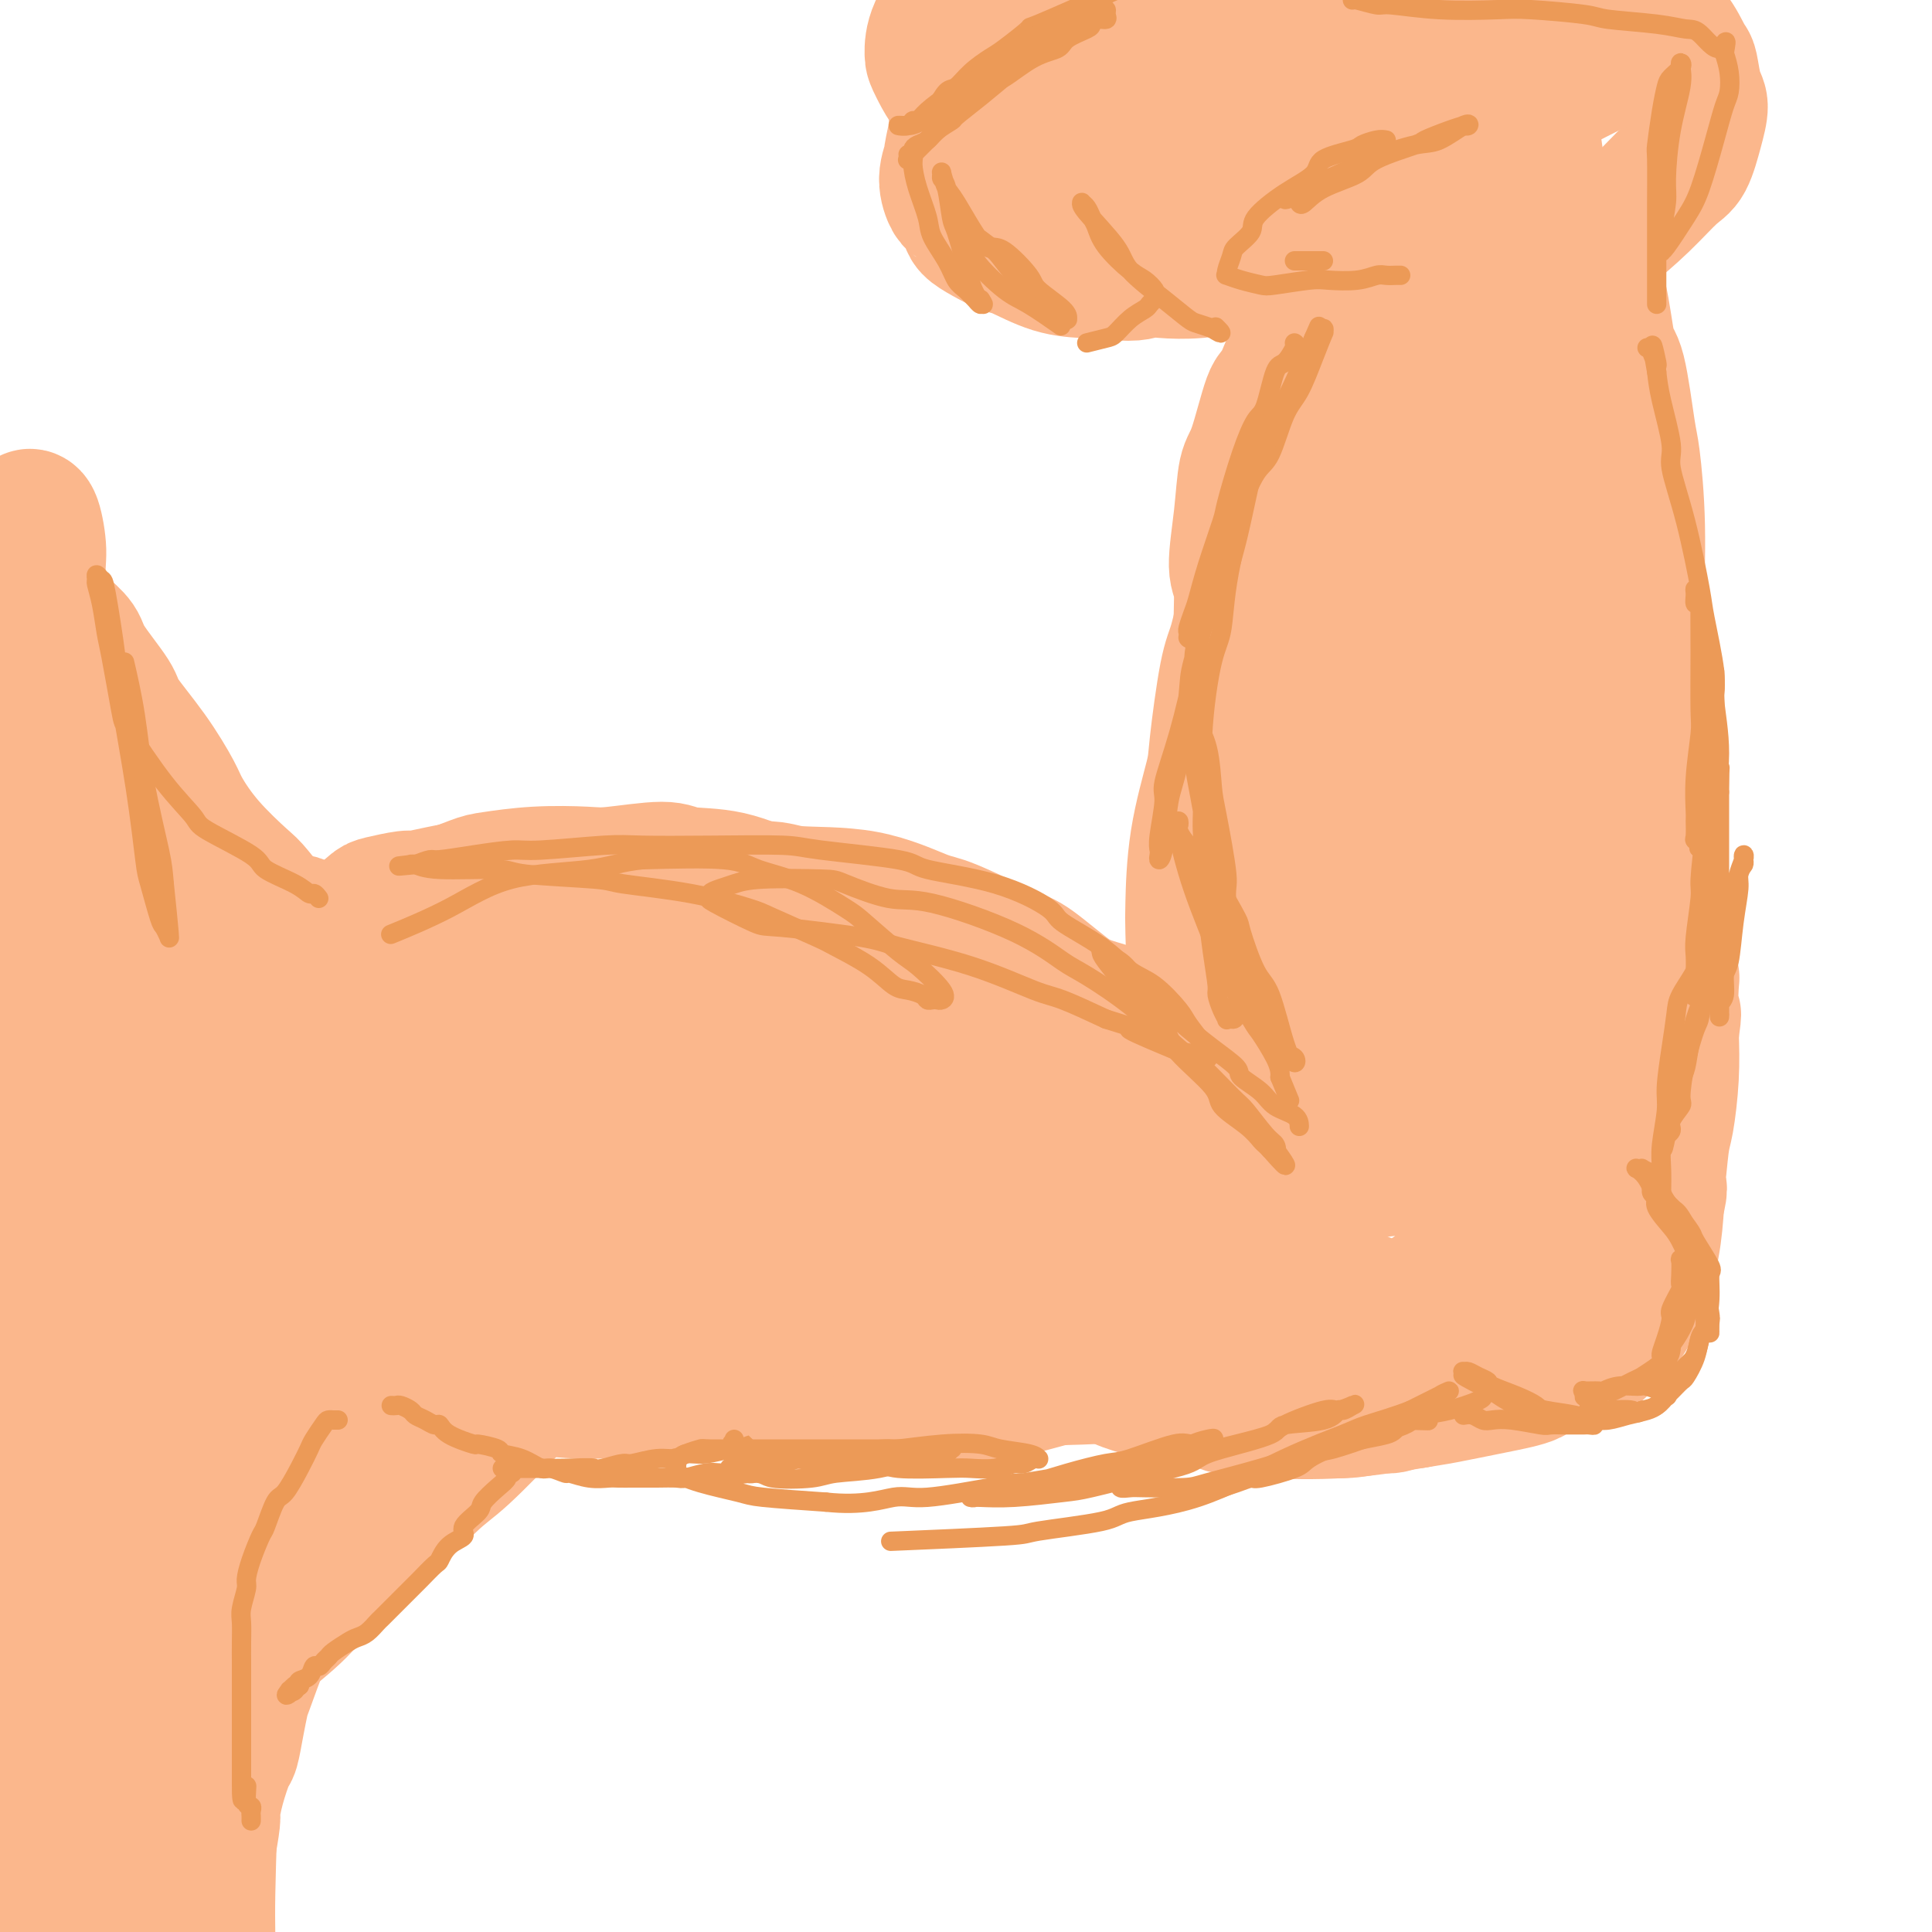 <svg viewBox='0 0 400 400' version='1.1' xmlns='http://www.w3.org/2000/svg' xmlns:xlink='http://www.w3.org/1999/xlink'><g fill='none' stroke='#FBB78C' stroke-width='28' stroke-linecap='round' stroke-linejoin='round'><path d='M60,200c2.430,-1.532 4.860,-3.065 6,-4c1.140,-0.935 0.989,-1.274 2,-2c1.011,-0.726 3.185,-1.840 5,-3c1.815,-1.160 3.271,-2.366 4,-3c0.729,-0.634 0.731,-0.695 2,-1c1.269,-0.305 3.804,-0.853 5,-1c1.196,-0.147 1.053,0.108 2,0c0.947,-0.108 2.986,-0.579 5,-1c2.014,-0.421 4.004,-0.793 5,-1c0.996,-0.207 0.999,-0.248 2,0c1.001,0.248 3.001,0.785 4,1c0.999,0.215 0.996,0.108 2,0c1.004,-0.108 3.014,-0.217 5,0c1.986,0.217 3.948,0.761 5,1c1.052,0.239 1.196,0.172 2,0c0.804,-0.172 2.269,-0.449 4,0c1.731,0.449 3.728,1.625 5,2c1.272,0.375 1.819,-0.050 3,0c1.181,0.050 2.997,0.577 4,1c1.003,0.423 1.193,0.744 2,1c0.807,0.256 2.231,0.449 4,1c1.769,0.551 3.884,1.461 5,2c1.116,0.539 1.233,0.708 2,1c0.767,0.292 2.184,0.707 3,1c0.816,0.293 1.033,0.463 2,1c0.967,0.537 2.686,1.439 4,2c1.314,0.561 2.222,0.780 3,1c0.778,0.220 1.425,0.440 2,1c0.575,0.560 1.078,1.458 2,2c0.922,0.542 2.263,0.726 3,1c0.737,0.274 0.868,0.637 1,1'/><path d='M165,204c5.538,2.510 2.883,1.285 2,1c-0.883,-0.285 0.006,0.371 1,1c0.994,0.629 2.094,1.230 3,2c0.906,0.770 1.620,1.708 2,2c0.380,0.292 0.426,-0.062 1,0c0.574,0.062 1.674,0.539 2,1c0.326,0.461 -0.124,0.907 0,1c0.124,0.093 0.822,-0.168 1,0c0.178,0.168 -0.162,0.763 0,1c0.162,0.237 0.827,0.115 1,0c0.173,-0.115 -0.146,-0.223 0,0c0.146,0.223 0.756,0.778 1,1c0.244,0.222 0.122,0.111 0,0'/><path d='M72,195c-0.118,0.114 -0.236,0.228 0,0c0.236,-0.228 0.824,-0.798 1,-1c0.176,-0.202 -0.062,-0.037 1,-1c1.062,-0.963 3.424,-3.056 5,-4c1.576,-0.944 2.366,-0.740 4,-1c1.634,-0.260 4.110,-0.984 7,-2c2.890,-1.016 6.192,-2.323 8,-3c1.808,-0.677 2.123,-0.722 4,-1c1.877,-0.278 5.316,-0.789 9,-1c3.684,-0.211 7.611,-0.123 10,0c2.389,0.123 3.238,0.279 6,0c2.762,-0.279 7.438,-0.994 10,-1c2.562,-0.006 3.012,0.695 5,1c1.988,0.305 5.516,0.212 9,1c3.484,0.788 6.926,2.457 9,3c2.074,0.543 2.780,-0.040 5,1c2.220,1.040 5.954,3.704 8,5c2.046,1.296 2.405,1.224 4,2c1.595,0.776 4.428,2.402 7,4c2.572,1.598 4.885,3.170 6,4c1.115,0.830 1.034,0.919 2,2c0.966,1.081 2.980,3.156 4,4c1.020,0.844 1.046,0.458 2,1c0.954,0.542 2.834,2.010 4,3c1.166,0.990 1.616,1.500 2,2c0.384,0.500 0.701,0.990 1,1c0.299,0.010 0.581,-0.459 1,0c0.419,0.459 0.977,1.845 1,2c0.023,0.155 -0.488,-0.923 -1,-2'/><path d='M206,214c6.152,4.074 1.030,0.260 -1,-1c-2.030,-1.260 -0.970,0.035 -1,0c-0.030,-0.035 -1.149,-1.400 -2,-2c-0.851,-0.600 -1.433,-0.433 -2,-1c-0.567,-0.567 -1.120,-1.866 -3,-3c-1.880,-1.134 -5.088,-2.102 -7,-3c-1.912,-0.898 -2.529,-1.726 -5,-3c-2.471,-1.274 -6.796,-2.995 -9,-4c-2.204,-1.005 -2.286,-1.294 -4,-2c-1.714,-0.706 -5.061,-1.828 -8,-3c-2.939,-1.172 -5.472,-2.395 -7,-3c-1.528,-0.605 -2.052,-0.593 -4,-1c-1.948,-0.407 -5.320,-1.232 -8,-2c-2.680,-0.768 -4.670,-1.479 -6,-2c-1.330,-0.521 -2.002,-0.853 -4,-1c-1.998,-0.147 -5.321,-0.110 -7,0c-1.679,0.110 -1.712,0.293 -3,0c-1.288,-0.293 -3.831,-1.062 -6,-1c-2.169,0.062 -3.963,0.955 -5,1c-1.037,0.045 -1.318,-0.757 -3,0c-1.682,0.757 -4.766,3.073 -6,4c-1.234,0.927 -0.617,0.463 0,0'/><path d='M68,276c0.361,0.045 0.723,0.090 1,0c0.277,-0.090 0.470,-0.315 1,0c0.530,0.315 1.396,1.168 4,2c2.604,0.832 6.947,1.641 9,2c2.053,0.359 1.817,0.268 4,1c2.183,0.732 6.785,2.287 9,3c2.215,0.713 2.044,0.585 4,1c1.956,0.415 6.040,1.375 10,2c3.960,0.625 7.795,0.915 10,1c2.205,0.085 2.780,-0.036 5,0c2.220,0.036 6.087,0.227 10,0c3.913,-0.227 7.873,-0.873 10,-1c2.127,-0.127 2.422,0.266 5,0c2.578,-0.266 7.440,-1.192 10,-2c2.560,-0.808 2.818,-1.498 5,-2c2.182,-0.502 6.289,-0.814 10,-2c3.711,-1.186 7.025,-3.244 9,-4c1.975,-0.756 2.611,-0.209 5,-1c2.389,-0.791 6.532,-2.919 9,-4c2.468,-1.081 3.260,-1.116 5,-2c1.740,-0.884 4.426,-2.619 7,-4c2.574,-1.381 5.035,-2.409 6,-3c0.965,-0.591 0.435,-0.744 1,-1c0.565,-0.256 2.223,-0.615 3,-1c0.777,-0.385 0.671,-0.796 1,-1c0.329,-0.204 1.094,-0.201 1,0c-0.094,0.201 -1.047,0.601 -2,1'/><path d='M220,261c4.798,-2.376 1.294,-0.815 -1,0c-2.294,0.815 -3.377,0.885 -4,1c-0.623,0.115 -0.786,0.275 -2,1c-1.214,0.725 -3.477,2.016 -6,3c-2.523,0.984 -5.305,1.660 -7,2c-1.695,0.340 -2.304,0.343 -4,1c-1.696,0.657 -4.479,1.966 -8,4c-3.521,2.034 -7.779,4.793 -10,6c-2.221,1.207 -2.406,0.864 -3,1c-0.594,0.136 -1.598,0.753 -2,1c-0.402,0.247 -0.201,0.123 0,0'/><path d='M212,271c0.225,0.401 0.450,0.802 1,1c0.550,0.198 1.427,0.194 3,1c1.573,0.806 3.844,2.421 5,3c1.156,0.579 1.199,0.123 3,1c1.801,0.877 5.361,3.088 7,4c1.639,0.912 1.357,0.525 3,1c1.643,0.475 5.212,1.812 9,3c3.788,1.188 7.796,2.228 10,3c2.204,0.772 2.603,1.274 5,2c2.397,0.726 6.791,1.674 9,2c2.209,0.326 2.233,0.031 4,0c1.767,-0.031 5.277,0.203 8,0c2.723,-0.203 4.660,-0.843 6,-1c1.340,-0.157 2.084,0.169 3,0c0.916,-0.169 2.003,-0.833 3,-1c0.997,-0.167 1.903,0.162 2,0c0.097,-0.162 -0.616,-0.814 -2,-1c-1.384,-0.186 -3.441,0.095 -5,0c-1.559,-0.095 -2.622,-0.565 -5,-1c-2.378,-0.435 -6.072,-0.833 -10,-1c-3.928,-0.167 -8.091,-0.101 -10,0c-1.909,0.101 -1.564,0.237 -4,0c-2.436,-0.237 -7.653,-0.847 -10,-1c-2.347,-0.153 -1.824,0.151 -3,0c-1.176,-0.151 -4.050,-0.757 -6,-1c-1.950,-0.243 -2.975,-0.121 -4,0'/><path d='M234,285c-8.977,-0.776 -2.921,-0.215 -1,0c1.921,0.215 -0.295,0.084 -1,0c-0.705,-0.084 0.101,-0.121 0,0c-0.101,0.121 -1.109,0.400 0,1c1.109,0.600 4.336,1.522 6,2c1.664,0.478 1.766,0.514 5,1c3.234,0.486 9.602,1.424 13,2c3.398,0.576 3.826,0.789 7,1c3.174,0.211 9.093,0.419 15,0c5.907,-0.419 11.803,-1.464 15,-2c3.197,-0.536 3.694,-0.564 6,-1c2.306,-0.436 6.420,-1.279 10,-2c3.580,-0.721 6.626,-1.321 8,-2c1.374,-0.679 1.076,-1.436 2,-2c0.924,-0.564 3.070,-0.936 4,-1c0.930,-0.064 0.646,0.180 1,0c0.354,-0.180 1.347,-0.785 2,-1c0.653,-0.215 0.965,-0.042 1,0c0.035,0.042 -0.208,-0.048 0,0c0.208,0.048 0.866,0.235 1,0c0.134,-0.235 -0.257,-0.893 0,-1c0.257,-0.107 1.162,0.336 2,0c0.838,-0.336 1.610,-1.450 2,-2c0.390,-0.550 0.398,-0.534 1,-1c0.602,-0.466 1.797,-1.412 3,-3c1.203,-1.588 2.415,-3.817 3,-5c0.585,-1.183 0.542,-1.318 1,-3c0.458,-1.682 1.417,-4.909 2,-8c0.583,-3.091 0.792,-6.045 1,-9'/><path d='M343,249c1.082,-4.344 0.286,-2.706 0,-4c-0.286,-1.294 -0.061,-5.522 0,-8c0.061,-2.478 -0.040,-3.208 0,-5c0.040,-1.792 0.221,-4.647 0,-7c-0.221,-2.353 -0.844,-4.205 -1,-5c-0.156,-0.795 0.155,-0.534 0,-1c-0.155,-0.466 -0.777,-1.659 -1,-2c-0.223,-0.341 -0.046,0.168 0,0c0.046,-0.168 -0.040,-1.015 0,-1c0.040,0.015 0.207,0.890 0,1c-0.207,0.110 -0.788,-0.545 -1,0c-0.212,0.545 -0.057,2.288 0,5c0.057,2.712 0.015,6.391 0,8c-0.015,1.609 -0.004,1.146 0,3c0.004,1.854 0.001,6.025 0,8c-0.001,1.975 -0.000,1.752 0,3c0.000,1.248 0.000,3.965 0,6c-0.000,2.035 -0.001,3.387 0,4c0.001,0.613 0.003,0.488 0,1c-0.003,0.512 -0.012,1.661 0,2c0.012,0.339 0.045,-0.133 0,0c-0.045,0.133 -0.167,0.870 0,1c0.167,0.130 0.622,-0.348 1,-2c0.378,-1.652 0.679,-4.480 1,-6c0.321,-1.520 0.660,-1.733 1,-4c0.340,-2.267 0.679,-6.587 1,-9c0.321,-2.413 0.625,-2.919 1,-5c0.375,-2.081 0.821,-5.737 1,-9c0.179,-3.263 0.089,-6.131 0,-9'/><path d='M346,214c0.932,-6.926 0.264,-2.743 0,-3c-0.264,-0.257 -0.122,-4.956 0,-7c0.122,-2.044 0.225,-1.435 0,-2c-0.225,-0.565 -0.779,-2.304 -1,-3c-0.221,-0.696 -0.111,-0.348 0,0'/><path d='M274,174c-0.085,0.029 -0.170,0.057 0,0c0.170,-0.057 0.594,-0.200 0,-1c-0.594,-0.800 -2.208,-2.258 -3,-3c-0.792,-0.742 -0.762,-0.768 -1,-2c-0.238,-1.232 -0.742,-3.670 -2,-6c-1.258,-2.330 -3.269,-4.550 -4,-6c-0.731,-1.450 -0.180,-2.129 -1,-4c-0.820,-1.871 -3.009,-4.936 -4,-8c-0.991,-3.064 -0.784,-6.129 -1,-8c-0.216,-1.871 -0.854,-2.550 -1,-5c-0.146,-2.450 0.200,-6.672 0,-9c-0.200,-2.328 -0.947,-2.762 -1,-5c-0.053,-2.238 0.589,-6.281 1,-10c0.411,-3.719 0.590,-7.114 1,-9c0.410,-1.886 1.052,-2.263 2,-5c0.948,-2.737 2.201,-7.833 3,-10c0.799,-2.167 1.142,-1.406 2,-3c0.858,-1.594 2.229,-5.543 4,-9c1.771,-3.457 3.942,-6.420 5,-8c1.058,-1.580 1.004,-1.776 2,-3c0.996,-1.224 3.041,-3.476 4,-5c0.959,-1.524 0.831,-2.321 1,-3c0.169,-0.679 0.635,-1.240 1,-2c0.365,-0.760 0.628,-1.717 1,-2c0.372,-0.283 0.852,0.110 1,0c0.148,-0.110 -0.037,-0.722 0,-1c0.037,-0.278 0.296,-0.222 0,1c-0.296,1.222 -1.148,3.611 -2,6'/><path d='M282,54c-0.991,2.768 -2.969,6.687 -4,9c-1.031,2.313 -1.113,3.019 -2,5c-0.887,1.981 -2.577,5.236 -4,9c-1.423,3.764 -2.580,8.038 -3,10c-0.420,1.962 -0.102,1.612 -1,5c-0.898,3.388 -3.010,10.515 -4,14c-0.990,3.485 -0.857,3.327 -1,6c-0.143,2.673 -0.561,8.177 -1,13c-0.439,4.823 -0.898,8.967 -1,11c-0.102,2.033 0.155,1.956 0,4c-0.155,2.044 -0.721,6.208 -1,8c-0.279,1.792 -0.271,1.212 0,2c0.271,0.788 0.804,2.943 1,4c0.196,1.057 0.056,1.016 0,1c-0.056,-0.016 -0.028,-0.008 0,0'/><path d='M229,-3c-0.446,0.034 -0.891,0.067 -1,0c-0.109,-0.067 0.119,-0.235 0,0c-0.119,0.235 -0.583,0.873 -1,1c-0.417,0.127 -0.786,-0.258 -2,0c-1.214,0.258 -3.274,1.158 -5,2c-1.726,0.842 -3.119,1.627 -4,2c-0.881,0.373 -1.252,0.333 -2,1c-0.748,0.667 -1.873,2.040 -3,3c-1.127,0.960 -2.255,1.507 -3,2c-0.745,0.493 -1.108,0.932 -2,2c-0.892,1.068 -2.315,2.764 -3,4c-0.685,1.236 -0.633,2.010 -1,3c-0.367,0.990 -1.155,2.196 -2,4c-0.845,1.804 -1.748,4.207 -2,5c-0.252,0.793 0.146,-0.025 0,1c-0.146,1.025 -0.836,3.894 -1,5c-0.164,1.106 0.198,0.450 0,1c-0.198,0.550 -0.955,2.307 -1,4c-0.045,1.693 0.623,3.321 1,4c0.377,0.679 0.465,0.410 1,1c0.535,0.590 1.519,2.040 2,3c0.481,0.960 0.461,1.430 1,2c0.539,0.570 1.638,1.238 3,2c1.362,0.762 2.986,1.616 4,2c1.014,0.384 1.416,0.299 3,1c1.584,0.701 4.350,2.189 7,3c2.650,0.811 5.186,0.946 7,1c1.814,0.054 2.907,0.027 4,0'/><path d='M229,56c5.519,1.088 6.816,0.307 8,0c1.184,-0.307 2.257,-0.139 4,0c1.743,0.139 4.158,0.248 7,0c2.842,-0.248 6.110,-0.854 8,-1c1.890,-0.146 2.400,0.167 3,0c0.600,-0.167 1.288,-0.814 3,-1c1.712,-0.186 4.448,0.090 6,0c1.552,-0.090 1.919,-0.546 3,-1c1.081,-0.454 2.878,-0.905 4,-1c1.122,-0.095 1.571,0.167 2,0c0.429,-0.167 0.837,-0.762 1,-1c0.163,-0.238 0.082,-0.119 0,0'/><path d='M338,0c0.344,-0.180 0.687,-0.360 1,0c0.313,0.360 0.595,1.258 1,2c0.405,0.742 0.934,1.326 2,2c1.066,0.674 2.668,1.439 4,3c1.332,1.561 2.393,3.920 3,5c0.607,1.080 0.759,0.881 1,2c0.241,1.119 0.569,3.557 1,5c0.431,1.443 0.965,1.892 1,3c0.035,1.108 -0.428,2.876 -1,5c-0.572,2.124 -1.253,4.606 -2,6c-0.747,1.394 -1.562,1.701 -3,3c-1.438,1.299 -3.501,3.591 -6,6c-2.499,2.409 -5.435,4.935 -7,6c-1.565,1.065 -1.758,0.667 -3,1c-1.242,0.333 -3.533,1.396 -5,2c-1.467,0.604 -2.109,0.750 -3,1c-0.891,0.250 -2.032,0.603 -3,1c-0.968,0.397 -1.762,0.838 -2,1c-0.238,0.162 0.081,0.043 0,0c-0.081,-0.043 -0.560,-0.012 -1,0c-0.440,0.012 -0.840,0.003 -1,0c-0.160,-0.003 -0.080,-0.002 0,0'/><path d='M328,49c0.078,0.384 0.156,0.768 0,1c-0.156,0.232 -0.547,0.310 0,2c0.547,1.690 2.030,4.990 3,9c0.970,4.010 1.427,8.730 2,11c0.573,2.270 1.263,2.089 2,5c0.737,2.911 1.522,8.912 2,12c0.478,3.088 0.650,3.262 1,6c0.350,2.738 0.878,8.042 1,14c0.122,5.958 -0.164,12.572 0,16c0.164,3.428 0.777,3.669 1,8c0.223,4.331 0.056,12.750 0,17c-0.056,4.250 -0.001,4.331 0,8c0.001,3.669 -0.052,10.927 0,17c0.052,6.073 0.209,10.961 0,14c-0.209,3.039 -0.784,4.229 -1,7c-0.216,2.771 -0.073,7.122 0,11c0.073,3.878 0.076,7.284 0,9c-0.076,1.716 -0.230,1.744 0,3c0.230,1.256 0.845,3.740 1,5c0.155,1.260 -0.151,1.295 0,2c0.151,0.705 0.759,2.080 1,3c0.241,0.920 0.114,1.385 0,2c-0.114,0.615 -0.216,1.381 0,0c0.216,-1.381 0.751,-4.910 1,-7c0.249,-2.090 0.214,-2.740 0,-6c-0.214,-3.260 -0.607,-9.130 -1,-15'/><path d='M341,203c-0.196,-7.565 -0.685,-13.478 -1,-17c-0.315,-3.522 -0.456,-4.654 -1,-9c-0.544,-4.346 -1.491,-11.905 -2,-16c-0.509,-4.095 -0.580,-4.727 -1,-8c-0.420,-3.273 -1.190,-9.189 -2,-14c-0.810,-4.811 -1.660,-8.517 -2,-10c-0.340,-1.483 -0.170,-0.741 0,0'/><path d='M278,108c0.008,0.447 0.016,0.893 0,1c-0.016,0.107 -0.057,-0.127 0,2c0.057,2.127 0.211,6.615 0,9c-0.211,2.385 -0.789,2.667 -1,6c-0.211,3.333 -0.057,9.718 0,13c0.057,3.282 0.015,3.461 0,6c-0.015,2.539 -0.004,7.438 0,12c0.004,4.562 0.001,8.788 0,11c-0.001,2.212 -0.000,2.410 0,5c0.000,2.590 0.000,7.570 0,10c-0.000,2.430 -0.000,2.308 0,4c0.000,1.692 0.000,5.198 0,8c-0.000,2.802 -0.000,4.901 0,6c0.000,1.099 0.000,1.198 0,2c-0.000,0.802 -0.000,2.306 0,3c0.000,0.694 0.000,0.578 0,1c-0.000,0.422 -0.000,1.383 0,2c0.000,0.617 0.000,0.891 0,1c-0.000,0.109 -0.000,0.055 0,0'/><path d='M280,188c-0.059,0.477 -0.119,0.954 0,1c0.119,0.046 0.416,-0.337 0,0c-0.416,0.337 -1.545,1.396 -2,2c-0.455,0.604 -0.235,0.754 0,1c0.235,0.246 0.485,0.588 0,1c-0.485,0.412 -1.706,0.895 -2,1c-0.294,0.105 0.339,-0.168 0,0c-0.339,0.168 -1.649,0.777 -2,1c-0.351,0.223 0.257,0.060 0,0c-0.257,-0.060 -1.379,-0.016 -2,0c-0.621,0.016 -0.741,0.004 -1,0c-0.259,-0.004 -0.657,-0.001 -1,0c-0.343,0.001 -0.631,0.000 -1,0c-0.369,-0.000 -0.820,-0.000 -1,0c-0.180,0.000 -0.090,0.000 0,0'/><path d='M267,153c0.008,0.444 0.016,0.888 0,1c-0.016,0.112 -0.058,-0.110 0,0c0.058,0.110 0.214,0.550 0,2c-0.214,1.450 -0.799,3.909 -1,5c-0.201,1.091 -0.016,0.814 0,3c0.016,2.186 -0.135,6.835 0,9c0.135,2.165 0.557,1.845 1,3c0.443,1.155 0.906,3.786 1,6c0.094,2.214 -0.182,4.010 0,5c0.182,0.990 0.823,1.173 1,2c0.177,0.827 -0.110,2.299 0,3c0.110,0.701 0.617,0.631 1,1c0.383,0.369 0.642,1.176 1,2c0.358,0.824 0.817,1.664 1,2c0.183,0.336 0.092,0.168 0,0'/><path d='M254,145c0.033,0.840 0.066,1.680 0,2c-0.066,0.320 -0.232,0.121 0,2c0.232,1.879 0.864,5.837 2,10c1.136,4.163 2.778,8.532 4,11c1.222,2.468 2.023,3.034 3,5c0.977,1.966 2.131,5.330 3,7c0.869,1.670 1.455,1.645 2,3c0.545,1.355 1.049,4.091 2,6c0.951,1.909 2.350,2.991 3,4c0.650,1.009 0.552,1.945 1,3c0.448,1.055 1.440,2.228 2,4c0.560,1.772 0.686,4.142 1,5c0.314,0.858 0.816,0.204 1,1c0.184,0.796 0.049,3.040 0,4c-0.049,0.960 -0.013,0.634 0,1c0.013,0.366 0.003,1.423 0,2c-0.003,0.577 0.000,0.676 0,1c-0.000,0.324 -0.004,0.875 0,1c0.004,0.125 0.016,-0.177 0,0c-0.016,0.177 -0.060,0.832 0,1c0.060,0.168 0.223,-0.151 0,0c-0.223,0.151 -0.833,0.774 -1,1c-0.167,0.226 0.110,0.056 0,0c-0.110,-0.056 -0.606,0.000 -1,0c-0.394,-0.000 -0.686,-0.058 -1,0c-0.314,0.058 -0.650,0.231 -2,0c-1.350,-0.231 -3.712,-0.866 -5,-1c-1.288,-0.134 -1.501,0.233 -4,0c-2.499,-0.233 -7.286,-1.067 -11,-2c-3.714,-0.933 -6.357,-1.967 -9,-3'/><path d='M244,213c-5.851,-0.839 -3.480,-0.435 -5,-1c-1.520,-0.565 -6.933,-2.099 -10,-3c-3.067,-0.901 -3.788,-1.170 -6,-2c-2.212,-0.830 -5.914,-2.220 -10,-4c-4.086,-1.780 -8.555,-3.949 -11,-5c-2.445,-1.051 -2.865,-0.984 -5,-2c-2.135,-1.016 -5.986,-3.114 -8,-4c-2.014,-0.886 -2.191,-0.561 -4,-1c-1.809,-0.439 -5.250,-1.644 -8,-2c-2.750,-0.356 -4.810,0.135 -6,0c-1.190,-0.135 -1.510,-0.898 -4,0c-2.490,0.898 -7.151,3.456 -10,5c-2.849,1.544 -3.887,2.074 -5,3c-1.113,0.926 -2.300,2.249 -3,3c-0.700,0.751 -0.914,0.929 -1,1c-0.086,0.071 -0.043,0.036 0,0'/><path d='M244,225c-0.330,-0.861 -0.660,-1.721 -1,-2c-0.340,-0.279 -0.688,0.024 -2,-1c-1.312,-1.024 -3.586,-3.373 -5,-5c-1.414,-1.627 -1.968,-2.531 -4,-4c-2.032,-1.469 -5.542,-3.504 -9,-6c-3.458,-2.496 -6.864,-5.454 -9,-7c-2.136,-1.546 -3.002,-1.681 -6,-3c-2.998,-1.319 -8.127,-3.822 -11,-5c-2.873,-1.178 -3.491,-1.029 -6,-2c-2.509,-0.971 -6.910,-3.060 -12,-4c-5.090,-0.940 -10.867,-0.731 -14,-1c-3.133,-0.269 -3.620,-1.015 -7,-1c-3.380,0.015 -9.653,0.790 -13,1c-3.347,0.210 -3.769,-0.146 -6,0c-2.231,0.146 -6.271,0.794 -10,2c-3.729,1.206 -7.146,2.969 -9,4c-1.854,1.031 -2.147,1.331 -4,3c-1.853,1.669 -5.268,4.709 -8,8c-2.732,3.291 -4.781,6.833 -6,9c-1.219,2.167 -1.608,2.958 -2,5c-0.392,2.042 -0.785,5.334 -1,7c-0.215,1.666 -0.251,1.707 0,3c0.251,1.293 0.787,3.839 3,6c2.213,2.161 6.101,3.939 9,5c2.899,1.061 4.810,1.406 9,2c4.190,0.594 10.659,1.438 19,1c8.341,-0.438 18.553,-2.156 24,-3c5.447,-0.844 6.128,-0.812 11,-2c4.872,-1.188 13.936,-3.594 23,-6'/><path d='M197,229c6.750,-1.812 6.626,-2.341 11,-4c4.374,-1.659 13.247,-4.447 20,-7c6.753,-2.553 11.386,-4.872 14,-6c2.614,-1.128 3.208,-1.066 5,-1c1.792,0.066 4.782,0.136 6,0c1.218,-0.136 0.662,-0.479 1,0c0.338,0.479 1.568,1.778 0,5c-1.568,3.222 -5.933,8.365 -8,11c-2.067,2.635 -1.835,2.762 -4,5c-2.165,2.238 -6.726,6.585 -9,9c-2.274,2.415 -2.261,2.896 -3,4c-0.739,1.104 -2.231,2.829 -3,4c-0.769,1.171 -0.817,1.788 -1,2c-0.183,0.212 -0.503,0.019 0,0c0.503,-0.019 1.828,0.137 3,0c1.172,-0.137 2.190,-0.565 5,-3c2.810,-2.435 7.411,-6.875 11,-11c3.589,-4.125 6.166,-7.935 8,-10c1.834,-2.065 2.925,-2.386 4,-4c1.075,-1.614 2.134,-4.520 3,-6c0.866,-1.480 1.540,-1.534 2,-2c0.460,-0.466 0.705,-1.345 0,-1c-0.705,0.345 -2.362,1.913 -4,3c-1.638,1.087 -3.258,1.692 -6,4c-2.742,2.308 -6.605,6.320 -10,10c-3.395,3.680 -6.321,7.027 -8,9c-1.679,1.973 -2.110,2.570 -3,4c-0.890,1.430 -2.240,3.693 -3,5c-0.760,1.307 -0.932,1.659 -1,2c-0.068,0.341 -0.034,0.670 0,1'/><path d='M227,252c-1.491,3.081 2.283,0.284 4,-1c1.717,-1.284 1.377,-1.054 4,-4c2.623,-2.946 8.208,-9.068 13,-15c4.792,-5.932 8.790,-11.673 11,-15c2.210,-3.327 2.631,-4.240 4,-8c1.369,-3.760 3.684,-10.369 5,-14c1.316,-3.631 1.631,-4.285 2,-7c0.369,-2.715 0.791,-7.490 1,-12c0.209,-4.510 0.204,-8.756 0,-11c-0.204,-2.244 -0.608,-2.486 -1,-5c-0.392,-2.514 -0.772,-7.301 -1,-10c-0.228,-2.699 -0.302,-3.311 -1,-5c-0.698,-1.689 -2.019,-4.456 -3,-7c-0.981,-2.544 -1.622,-4.864 -2,-6c-0.378,-1.136 -0.493,-1.088 -1,-2c-0.507,-0.912 -1.406,-2.784 -2,-4c-0.594,-1.216 -0.883,-1.778 -1,-2c-0.117,-0.222 -0.061,-0.106 0,0c0.061,0.106 0.128,0.203 0,0c-0.128,-0.203 -0.452,-0.704 -1,1c-0.548,1.704 -1.320,5.614 -2,8c-0.680,2.386 -1.268,3.248 -2,7c-0.732,3.752 -1.608,10.394 -2,14c-0.392,3.606 -0.300,4.176 -1,7c-0.700,2.824 -2.191,7.900 -3,13c-0.809,5.100 -0.935,10.223 -1,13c-0.065,2.777 -0.069,3.208 0,6c0.069,2.792 0.211,7.944 1,13c0.789,5.056 2.225,10.016 3,13c0.775,2.984 0.887,3.992 1,5'/><path d='M252,224c1.214,4.662 2.247,7.316 3,9c0.753,1.684 1.224,2.398 2,4c0.776,1.602 1.855,4.091 3,6c1.145,1.909 2.355,3.238 3,4c0.645,0.762 0.727,0.955 1,1c0.273,0.045 0.739,-0.060 1,0c0.261,0.060 0.319,0.285 1,-1c0.681,-1.285 1.987,-4.080 4,-10c2.013,-5.920 4.735,-14.964 6,-20c1.265,-5.036 1.074,-6.065 2,-12c0.926,-5.935 2.969,-16.775 5,-28c2.031,-11.225 4.050,-22.836 5,-29c0.950,-6.164 0.831,-6.883 1,-14c0.169,-7.117 0.625,-20.632 1,-27c0.375,-6.368 0.668,-5.590 1,-10c0.332,-4.410 0.701,-14.007 1,-19c0.299,-4.993 0.528,-5.381 1,-8c0.472,-2.619 1.189,-7.469 2,-11c0.811,-3.531 1.718,-5.742 2,-7c0.282,-1.258 -0.061,-1.562 0,-2c0.061,-0.438 0.524,-1.010 1,-1c0.476,0.010 0.963,0.604 1,0c0.037,-0.604 -0.375,-2.405 0,0c0.375,2.405 1.539,9.015 2,13c0.461,3.985 0.221,5.346 0,13c-0.221,7.654 -0.423,21.602 -1,35c-0.577,13.398 -1.527,26.245 -2,34c-0.473,7.755 -0.467,10.419 -1,18c-0.533,7.581 -1.605,20.080 -2,30c-0.395,9.920 -0.113,17.263 0,22c0.113,4.737 0.056,6.869 0,9'/><path d='M295,223c-0.992,25.706 -0.471,15.971 0,13c0.471,-2.971 0.894,0.820 1,3c0.106,2.180 -0.104,2.747 0,3c0.104,0.253 0.522,0.193 1,0c0.478,-0.193 1.017,-0.519 3,-6c1.983,-5.481 5.411,-16.117 7,-22c1.589,-5.883 1.340,-7.013 2,-14c0.660,-6.987 2.229,-19.831 3,-32c0.771,-12.169 0.742,-23.661 1,-30c0.258,-6.339 0.801,-7.523 1,-15c0.199,-7.477 0.053,-21.247 0,-28c-0.053,-6.753 -0.014,-6.489 0,-10c0.014,-3.511 0.004,-10.798 0,-16c-0.004,-5.202 -0.001,-8.319 0,-10c0.001,-1.681 0.001,-1.926 0,-3c-0.001,-1.074 -0.003,-2.975 0,-4c0.003,-1.025 0.011,-1.173 0,-1c-0.011,0.173 -0.041,0.666 0,1c0.041,0.334 0.154,0.510 1,4c0.846,3.490 2.425,10.295 4,19c1.575,8.705 3.146,19.309 4,25c0.854,5.691 0.990,6.470 1,13c0.010,6.530 -0.106,18.812 0,25c0.106,6.188 0.435,6.282 0,9c-0.435,2.718 -1.633,8.061 -2,11c-0.367,2.939 0.098,3.475 0,4c-0.098,0.525 -0.758,1.038 -1,1c-0.242,-0.038 -0.065,-0.625 0,-1c0.065,-0.375 0.019,-0.536 0,-5c-0.019,-4.464 -0.009,-13.232 0,-22'/><path d='M321,135c-0.152,-10.123 -0.031,-21.929 0,-28c0.031,-6.071 -0.027,-6.407 0,-13c0.027,-6.593 0.140,-19.444 0,-26c-0.140,-6.556 -0.533,-6.818 -1,-12c-0.467,-5.182 -1.007,-15.284 -2,-23c-0.993,-7.716 -2.438,-13.046 -3,-16c-0.562,-2.954 -0.240,-3.531 -1,-6c-0.760,-2.469 -2.600,-6.830 -5,-10c-2.400,-3.170 -5.358,-5.147 -7,-6c-1.642,-0.853 -1.966,-0.581 -5,-1c-3.034,-0.419 -8.779,-1.530 -12,-2c-3.221,-0.470 -3.920,-0.298 -8,0c-4.080,0.298 -11.542,0.723 -18,2c-6.458,1.277 -11.914,3.405 -15,5c-3.086,1.595 -3.804,2.657 -6,4c-2.196,1.343 -5.869,2.968 -9,5c-3.131,2.032 -5.718,4.470 -7,6c-1.282,1.530 -1.257,2.150 -2,3c-0.743,0.850 -2.252,1.930 -3,3c-0.748,1.070 -0.733,2.130 -1,3c-0.267,0.870 -0.817,1.551 -1,2c-0.183,0.449 -0.001,0.664 0,1c0.001,0.336 -0.179,0.791 0,1c0.179,0.209 0.717,0.173 1,0c0.283,-0.173 0.311,-0.481 1,-1c0.689,-0.519 2.037,-1.249 4,-4c1.963,-2.751 4.540,-7.522 6,-10c1.460,-2.478 1.804,-2.664 3,-5c1.196,-2.336 3.245,-6.821 4,-9c0.755,-2.179 0.216,-2.051 0,-3c-0.216,-0.949 -0.108,-2.974 0,-5'/><path d='M234,-10c0.014,-3.347 -1.951,-3.213 -3,-3c-1.049,0.213 -1.181,0.506 -1,0c0.181,-0.506 0.675,-1.811 -3,-1c-3.675,0.811 -11.521,3.738 -15,5c-3.479,1.262 -2.593,0.860 -4,2c-1.407,1.140 -5.109,3.823 -7,5c-1.891,1.177 -1.973,0.848 -3,2c-1.027,1.152 -3.001,3.786 -4,6c-0.999,2.214 -1.023,4.009 -1,5c0.023,0.991 0.093,1.180 1,3c0.907,1.820 2.650,5.273 6,8c3.350,2.727 8.305,4.727 11,6c2.695,1.273 3.130,1.817 7,2c3.870,0.183 11.176,0.003 15,0c3.824,-0.003 4.166,0.172 8,-1c3.834,-1.172 11.161,-3.689 15,-5c3.839,-1.311 4.191,-1.415 7,-3c2.809,-1.585 8.074,-4.650 13,-7c4.926,-2.350 9.512,-3.986 12,-5c2.488,-1.014 2.879,-1.406 4,-2c1.121,-0.594 2.974,-1.390 4,-2c1.026,-0.610 1.226,-1.035 1,-1c-0.226,0.035 -0.878,0.530 -2,1c-1.122,0.470 -2.713,0.914 -6,2c-3.287,1.086 -8.271,2.812 -13,5c-4.729,2.188 -9.204,4.838 -12,6c-2.796,1.162 -3.914,0.837 -6,2c-2.086,1.163 -5.138,3.813 -7,5c-1.862,1.187 -2.532,0.911 -3,1c-0.468,0.089 -0.734,0.545 -1,1'/><path d='M247,27c-7.415,4.009 -1.451,3.032 1,3c2.451,-0.032 1.389,0.882 3,2c1.611,1.118 5.896,2.441 11,3c5.104,0.559 11.027,0.353 14,0c2.973,-0.353 2.995,-0.855 7,-2c4.005,-1.145 11.992,-2.934 16,-4c4.008,-1.066 4.038,-1.410 7,-3c2.962,-1.590 8.855,-4.425 14,-7c5.145,-2.575 9.541,-4.889 12,-6c2.459,-1.111 2.982,-1.021 4,-2c1.018,-0.979 2.532,-3.029 3,-4c0.468,-0.971 -0.109,-0.863 0,-1c0.109,-0.137 0.906,-0.520 0,-1c-0.906,-0.480 -3.513,-1.057 -5,-1c-1.487,0.057 -1.853,0.747 -4,1c-2.147,0.253 -6.074,0.070 -9,1c-2.926,0.930 -4.850,2.972 -6,4c-1.150,1.028 -1.528,1.041 -3,2c-1.472,0.959 -4.040,2.864 -5,4c-0.960,1.136 -0.312,1.503 -1,3c-0.688,1.497 -2.713,4.125 -4,8c-1.287,3.875 -1.836,8.998 -2,12c-0.164,3.002 0.058,3.882 0,7c-0.058,3.118 -0.395,8.475 0,15c0.395,6.525 1.523,14.218 2,18c0.477,3.782 0.303,3.654 1,9c0.697,5.346 2.264,16.167 3,22c0.736,5.833 0.641,6.677 1,12c0.359,5.323 1.174,15.125 2,25c0.826,9.875 1.665,19.821 2,26c0.335,6.179 0.168,8.589 0,11'/><path d='M311,184c1.738,26.932 0.582,21.760 0,22c-0.582,0.240 -0.589,5.890 0,12c0.589,6.110 1.775,12.679 3,17c1.225,4.321 2.489,6.395 3,8c0.511,1.605 0.270,2.740 1,5c0.730,2.260 2.430,5.645 3,7c0.570,1.355 0.011,0.681 0,1c-0.011,0.319 0.526,1.632 1,2c0.474,0.368 0.883,-0.210 1,-1c0.117,-0.790 -0.060,-1.793 0,-5c0.060,-3.207 0.356,-8.619 1,-16c0.644,-7.381 1.637,-16.732 2,-22c0.363,-5.268 0.097,-6.452 0,-12c-0.097,-5.548 -0.026,-15.458 0,-21c0.026,-5.542 0.007,-6.715 0,-11c-0.007,-4.285 -0.002,-11.682 0,-17c0.002,-5.318 0.000,-8.558 0,-10c-0.000,-1.442 0.001,-1.087 0,-2c-0.001,-0.913 -0.003,-3.092 0,-4c0.003,-0.908 0.012,-0.543 0,0c-0.012,0.543 -0.043,1.264 0,2c0.043,0.736 0.162,1.485 0,5c-0.162,3.515 -0.605,9.794 -1,17c-0.395,7.206 -0.742,15.338 -1,20c-0.258,4.662 -0.426,5.856 -1,11c-0.574,5.144 -1.554,14.240 -2,19c-0.446,4.760 -0.357,5.183 -1,9c-0.643,3.817 -2.019,11.028 -3,17c-0.981,5.972 -1.566,10.706 -2,14c-0.434,3.294 -0.717,5.147 -1,7'/><path d='M314,258c-2.268,20.631 -1.939,11.710 -2,9c-0.061,-2.710 -0.513,0.791 -1,3c-0.487,2.209 -1.010,3.127 -2,4c-0.990,0.873 -2.445,1.702 -3,2c-0.555,0.298 -0.208,0.067 -1,0c-0.792,-0.067 -2.724,0.031 -4,0c-1.276,-0.031 -1.897,-0.190 -4,-1c-2.103,-0.810 -5.689,-2.272 -10,-4c-4.311,-1.728 -9.347,-3.722 -12,-5c-2.653,-1.278 -2.923,-1.841 -6,-3c-3.077,-1.159 -8.961,-2.912 -12,-4c-3.039,-1.088 -3.232,-1.509 -6,-2c-2.768,-0.491 -8.110,-1.053 -14,-2c-5.890,-0.947 -12.327,-2.280 -16,-3c-3.673,-0.720 -4.581,-0.828 -8,-1c-3.419,-0.172 -9.349,-0.409 -15,-1c-5.651,-0.591 -11.024,-1.536 -14,-2c-2.976,-0.464 -3.557,-0.446 -7,-1c-3.443,-0.554 -9.749,-1.681 -13,-2c-3.251,-0.319 -3.445,0.170 -6,0c-2.555,-0.170 -7.469,-1.000 -12,-1c-4.531,-0.000 -8.679,0.829 -11,1c-2.321,0.171 -2.814,-0.316 -5,0c-2.186,0.316 -6.066,1.436 -8,2c-1.934,0.564 -1.923,0.573 -3,1c-1.077,0.427 -3.241,1.270 -5,2c-1.759,0.730 -3.112,1.345 -4,2c-0.888,0.655 -1.310,1.351 -2,2c-0.690,0.649 -1.647,1.252 -2,2c-0.353,0.748 -0.101,1.642 0,2c0.101,0.358 0.050,0.179 0,0'/><path d='M106,258c-0.169,1.282 1.409,1.488 2,2c0.591,0.512 0.196,1.332 2,2c1.804,0.668 5.807,1.186 11,1c5.193,-0.186 11.577,-1.077 15,-2c3.423,-0.923 3.886,-1.879 8,-3c4.114,-1.121 11.880,-2.406 16,-3c4.120,-0.594 4.596,-0.496 8,-1c3.404,-0.504 9.738,-1.610 15,-2c5.262,-0.390 9.452,-0.064 12,0c2.548,0.064 3.455,-0.134 5,0c1.545,0.134 3.729,0.600 5,1c1.271,0.400 1.629,0.733 2,1c0.371,0.267 0.755,0.466 1,1c0.245,0.534 0.352,1.402 0,2c-0.352,0.598 -1.161,0.927 -3,2c-1.839,1.073 -4.707,2.890 -9,5c-4.293,2.110 -10.009,4.514 -13,6c-2.991,1.486 -3.256,2.055 -7,3c-3.744,0.945 -10.968,2.266 -15,3c-4.032,0.734 -4.872,0.880 -8,1c-3.128,0.120 -8.542,0.215 -14,0c-5.458,-0.215 -10.958,-0.740 -14,-1c-3.042,-0.260 -3.627,-0.254 -7,-1c-3.373,-0.746 -9.535,-2.244 -13,-3c-3.465,-0.756 -4.232,-0.769 -7,-2c-2.768,-1.231 -7.537,-3.681 -12,-6c-4.463,-2.319 -8.618,-4.508 -11,-6c-2.382,-1.492 -2.989,-2.286 -5,-4c-2.011,-1.714 -5.426,-4.346 -7,-6c-1.574,-1.654 -1.307,-2.330 -2,-3c-0.693,-0.670 -2.347,-1.335 -4,-2'/><path d='M57,243c-3.245,-2.489 -2.356,-1.213 -2,-1c0.356,0.213 0.181,-0.637 0,-1c-0.181,-0.363 -0.368,-0.238 1,0c1.368,0.238 4.292,0.588 6,1c1.708,0.412 2.201,0.884 6,2c3.799,1.116 10.905,2.875 20,4c9.095,1.125 20.177,1.616 26,2c5.823,0.384 6.385,0.661 14,1c7.615,0.339 22.283,0.741 30,1c7.717,0.259 8.482,0.374 15,0c6.518,-0.374 18.789,-1.237 31,-2c12.211,-0.763 24.361,-1.427 31,-2c6.639,-0.573 7.766,-1.054 15,-2c7.234,-0.946 20.575,-2.355 27,-3c6.425,-0.645 5.934,-0.526 10,-1c4.066,-0.474 12.687,-1.543 18,-2c5.313,-0.457 7.316,-0.303 9,0c1.684,0.303 3.048,0.756 4,1c0.952,0.244 1.493,0.279 2,1c0.507,0.721 0.981,2.128 1,3c0.019,0.872 -0.415,1.210 -2,3c-1.585,1.790 -4.320,5.031 -6,7c-1.680,1.969 -2.307,2.664 -4,4c-1.693,1.336 -4.454,3.311 -7,5c-2.546,1.689 -4.878,3.090 -6,4c-1.122,0.910 -1.033,1.327 -3,2c-1.967,0.673 -5.988,1.600 -8,2c-2.012,0.400 -2.013,0.272 -4,0c-1.987,-0.272 -5.958,-0.689 -10,-2c-4.042,-1.311 -8.155,-3.518 -11,-5c-2.845,-1.482 -4.423,-2.241 -6,-3'/><path d='M254,262c-4.648,-3.119 -7.767,-6.918 -10,-9c-2.233,-2.082 -3.580,-2.449 -6,-5c-2.420,-2.551 -5.911,-7.286 -10,-12c-4.089,-4.714 -8.774,-9.409 -11,-12c-2.226,-2.591 -1.993,-3.080 -4,-5c-2.007,-1.920 -6.255,-5.273 -10,-8c-3.745,-2.727 -6.987,-4.829 -9,-6c-2.013,-1.171 -2.797,-1.410 -6,-2c-3.203,-0.590 -8.824,-1.529 -12,-2c-3.176,-0.471 -3.908,-0.473 -8,0c-4.092,0.473 -11.545,1.420 -17,2c-5.455,0.580 -8.914,0.792 -11,1c-2.086,0.208 -2.800,0.413 -5,1c-2.200,0.587 -5.885,1.558 -8,2c-2.115,0.442 -2.660,0.357 -4,1c-1.340,0.643 -3.475,2.014 -6,4c-2.525,1.986 -5.440,4.586 -7,6c-1.560,1.414 -1.766,1.644 -3,4c-1.234,2.356 -3.497,6.840 -5,9c-1.503,2.160 -2.247,1.996 -3,3c-0.753,1.004 -1.517,3.177 -2,5c-0.483,1.823 -0.686,3.295 -1,4c-0.314,0.705 -0.739,0.641 -1,1c-0.261,0.359 -0.357,1.140 3,0c3.357,-1.140 10.166,-4.200 14,-6c3.834,-1.800 4.691,-2.341 8,-5c3.309,-2.659 9.069,-7.436 12,-10c2.931,-2.564 3.033,-2.914 5,-5c1.967,-2.086 5.799,-5.908 8,-9c2.201,-3.092 2.772,-5.455 3,-7c0.228,-1.545 0.114,-2.273 0,-3'/><path d='M148,199c-0.166,-2.392 -2.082,-3.373 -3,-4c-0.918,-0.627 -0.840,-0.900 -4,-1c-3.160,-0.100 -9.560,-0.027 -16,1c-6.440,1.027 -12.920,3.007 -17,4c-4.080,0.993 -5.759,0.998 -10,2c-4.241,1.002 -11.045,3.001 -17,5c-5.955,1.999 -11.063,3.997 -14,5c-2.937,1.003 -3.704,1.011 -6,2c-2.296,0.989 -6.120,2.961 -8,4c-1.880,1.039 -1.815,1.147 -3,2c-1.185,0.853 -3.620,2.451 -5,4c-1.380,1.549 -1.704,3.049 -2,4c-0.296,0.951 -0.564,1.352 -1,2c-0.436,0.648 -1.040,1.543 -1,2c0.040,0.457 0.726,0.478 1,1c0.274,0.522 0.138,1.547 1,1c0.862,-0.547 2.722,-2.666 4,-4c1.278,-1.334 1.975,-1.885 4,-5c2.025,-3.115 5.380,-8.795 7,-12c1.620,-3.205 1.507,-3.935 2,-6c0.493,-2.065 1.594,-5.464 2,-8c0.406,-2.536 0.117,-4.207 0,-5c-0.117,-0.793 -0.063,-0.708 0,-1c0.063,-0.292 0.136,-0.963 0,-1c-0.136,-0.037 -0.480,0.559 -1,1c-0.520,0.441 -1.215,0.726 -3,4c-1.785,3.274 -4.661,9.538 -6,13c-1.339,3.462 -1.142,4.124 -2,8c-0.858,3.876 -2.769,10.967 -4,18c-1.231,7.033 -1.780,14.010 -2,19c-0.220,4.990 -0.110,7.995 0,11'/><path d='M44,265c-1.481,12.468 -1.182,15.637 -1,24c0.182,8.363 0.249,21.918 0,29c-0.249,7.082 -0.813,7.690 -2,14c-1.187,6.310 -2.998,18.323 -4,24c-1.002,5.677 -1.197,5.020 -2,7c-0.803,1.980 -2.216,6.598 -3,9c-0.784,2.402 -0.940,2.587 -1,3c-0.060,0.413 -0.024,1.054 0,0c0.024,-1.054 0.036,-3.803 0,-6c-0.036,-2.197 -0.121,-3.842 1,-10c1.121,-6.158 3.450,-16.828 6,-28c2.550,-11.172 5.323,-22.845 7,-29c1.677,-6.155 2.257,-6.791 4,-13c1.743,-6.209 4.649,-17.991 6,-24c1.351,-6.009 1.147,-6.245 2,-10c0.853,-3.755 2.764,-11.027 4,-16c1.236,-4.973 1.798,-7.646 2,-9c0.202,-1.354 0.045,-1.390 0,-2c-0.045,-0.610 0.024,-1.794 0,-2c-0.024,-0.206 -0.140,0.566 0,0c0.140,-0.566 0.536,-2.470 0,1c-0.536,3.470 -2.004,12.313 -3,17c-0.996,4.687 -1.520,5.216 -3,11c-1.480,5.784 -3.917,16.822 -7,28c-3.083,11.178 -6.814,22.495 -9,29c-2.186,6.505 -2.828,8.197 -5,15c-2.172,6.803 -5.875,18.715 -8,25c-2.125,6.285 -2.673,6.942 -4,11c-1.327,4.058 -3.434,11.516 -5,17c-1.566,5.484 -2.590,8.996 -3,11c-0.410,2.004 -0.205,2.502 0,3'/><path d='M16,394c-5.271,17.832 -1.449,6.911 0,3c1.449,-3.911 0.524,-0.811 0,1c-0.524,1.811 -0.647,2.332 0,0c0.647,-2.332 2.063,-7.517 3,-11c0.937,-3.483 1.396,-5.264 3,-11c1.604,-5.736 4.353,-15.428 7,-25c2.647,-9.572 5.191,-19.024 7,-24c1.809,-4.976 2.884,-5.476 5,-11c2.116,-5.524 5.274,-16.071 7,-22c1.726,-5.929 2.022,-7.241 3,-11c0.978,-3.759 2.639,-9.965 4,-14c1.361,-4.035 2.420,-5.900 3,-7c0.580,-1.100 0.679,-1.436 1,-2c0.321,-0.564 0.864,-1.358 1,-1c0.136,0.358 -0.135,1.868 -2,8c-1.865,6.132 -5.324,16.888 -7,23c-1.676,6.112 -1.570,7.582 -3,14c-1.430,6.418 -4.398,17.783 -7,28c-2.602,10.217 -4.840,19.284 -6,24c-1.160,4.716 -1.243,5.079 -2,8c-0.757,2.921 -2.189,8.398 -3,11c-0.811,2.602 -1.002,2.327 -1,3c0.002,0.673 0.198,2.294 0,3c-0.198,0.706 -0.791,0.499 -1,1c-0.209,0.501 -0.035,1.712 1,-3c1.035,-4.712 2.932,-15.345 4,-21c1.068,-5.655 1.307,-6.330 2,-12c0.693,-5.670 1.840,-16.334 3,-26c1.160,-9.666 2.331,-18.333 3,-24c0.669,-5.667 0.834,-8.333 1,-11'/><path d='M42,285c2.355,-18.249 1.743,-15.871 2,-19c0.257,-3.129 1.382,-11.764 2,-16c0.618,-4.236 0.730,-4.074 2,-7c1.270,-2.926 3.700,-8.942 5,-12c1.300,-3.058 1.472,-3.160 3,-5c1.528,-1.840 4.412,-5.419 9,-8c4.588,-2.581 10.879,-4.163 14,-5c3.121,-0.837 3.073,-0.928 7,-1c3.927,-0.072 11.830,-0.124 16,0c4.170,0.124 4.608,0.425 8,1c3.392,0.575 9.736,1.425 17,3c7.264,1.575 15.446,3.876 20,5c4.554,1.124 5.480,1.072 10,2c4.520,0.928 12.632,2.836 19,4c6.368,1.164 10.990,1.585 14,2c3.010,0.415 4.408,0.823 6,1c1.592,0.177 3.379,0.121 5,0c1.621,-0.121 3.076,-0.308 2,0c-1.076,0.308 -4.685,1.112 -7,2c-2.315,0.888 -3.338,1.860 -8,3c-4.662,1.140 -12.962,2.447 -21,4c-8.038,1.553 -15.813,3.352 -20,4c-4.187,0.648 -4.784,0.147 -10,1c-5.216,0.853 -15.050,3.061 -20,4c-4.950,0.939 -5.015,0.608 -9,1c-3.985,0.392 -11.891,1.506 -16,2c-4.109,0.494 -4.421,0.370 -7,1c-2.579,0.630 -7.425,2.016 -11,3c-3.575,0.984 -5.879,1.567 -7,2c-1.121,0.433 -1.061,0.717 -1,1'/><path d='M66,258c-21.268,4.767 -6.940,2.684 -2,2c4.940,-0.684 0.490,0.031 -1,0c-1.490,-0.031 -0.022,-0.810 2,-2c2.022,-1.190 4.597,-2.793 6,-4c1.403,-1.207 1.633,-2.020 4,-4c2.367,-1.980 6.870,-5.129 10,-8c3.130,-2.871 4.887,-5.465 6,-7c1.113,-1.535 1.581,-2.012 2,-4c0.419,-1.988 0.788,-5.489 1,-7c0.212,-1.511 0.269,-1.033 0,-2c-0.269,-0.967 -0.862,-3.379 -3,-6c-2.138,-2.621 -5.820,-5.450 -8,-7c-2.180,-1.550 -2.858,-1.819 -5,-3c-2.142,-1.181 -5.749,-3.272 -9,-5c-3.251,-1.728 -6.147,-3.094 -8,-4c-1.853,-0.906 -2.664,-1.353 -4,-2c-1.336,-0.647 -3.198,-1.493 -4,-2c-0.802,-0.507 -0.543,-0.673 -1,-1c-0.457,-0.327 -1.628,-0.813 -2,-1c-0.372,-0.187 0.057,-0.073 0,0c-0.057,0.073 -0.598,0.107 0,1c0.598,0.893 2.335,2.645 4,5c1.665,2.355 3.258,5.312 4,7c0.742,1.688 0.633,2.108 1,4c0.367,1.892 1.212,5.256 2,8c0.788,2.744 1.521,4.870 2,6c0.479,1.130 0.706,1.266 1,2c0.294,0.734 0.655,2.067 1,3c0.345,0.933 0.672,1.467 1,2'/><path d='M66,229c2.471,5.862 0.648,1.518 0,0c-0.648,-1.518 -0.120,-0.209 0,0c0.120,0.209 -0.167,-0.682 -1,-3c-0.833,-2.318 -2.211,-6.064 -3,-8c-0.789,-1.936 -0.988,-2.064 -2,-4c-1.012,-1.936 -2.838,-5.681 -5,-9c-2.162,-3.319 -4.660,-6.211 -6,-8c-1.340,-1.789 -1.521,-2.473 -3,-4c-1.479,-1.527 -4.256,-3.897 -7,-6c-2.744,-2.103 -5.456,-3.940 -7,-5c-1.544,-1.060 -1.922,-1.344 -3,-2c-1.078,-0.656 -2.857,-1.685 -4,-2c-1.143,-0.315 -1.651,0.085 -2,0c-0.349,-0.085 -0.538,-0.656 -1,-1c-0.462,-0.344 -1.196,-0.461 -1,0c0.196,0.461 1.321,1.499 2,2c0.679,0.501 0.911,0.466 2,1c1.089,0.534 3.033,1.636 5,3c1.967,1.364 3.956,2.991 5,4c1.044,1.009 1.141,1.399 2,2c0.859,0.601 2.479,1.412 3,2c0.521,0.588 -0.058,0.951 0,1c0.058,0.049 0.753,-0.217 1,0c0.247,0.217 0.046,0.915 -2,0c-2.046,-0.915 -5.938,-3.444 -8,-5c-2.062,-1.556 -2.295,-2.139 -4,-4c-1.705,-1.861 -4.882,-5.001 -8,-9c-3.118,-3.999 -6.177,-8.857 -8,-12c-1.823,-3.143 -2.412,-4.572 -3,-6'/><path d='M8,156c-3.955,-7.044 -2.342,-9.152 -2,-14c0.342,-4.848 -0.588,-12.434 -1,-16c-0.412,-3.566 -0.307,-3.113 0,-5c0.307,-1.887 0.817,-6.115 1,-8c0.183,-1.885 0.039,-1.429 0,-2c-0.039,-0.571 0.026,-2.171 0,-3c-0.026,-0.829 -0.144,-0.887 0,-1c0.144,-0.113 0.550,-0.280 1,1c0.450,1.280 0.944,4.008 1,6c0.056,1.992 -0.324,3.247 0,7c0.324,3.753 1.354,10.005 2,18c0.646,7.995 0.907,17.733 1,23c0.093,5.267 0.018,6.065 0,12c-0.018,5.935 0.022,17.009 0,23c-0.022,5.991 -0.104,6.900 0,11c0.104,4.100 0.395,11.392 1,17c0.605,5.608 1.525,9.533 2,12c0.475,2.467 0.505,3.476 1,5c0.495,1.524 1.453,3.562 2,5c0.547,1.438 0.681,2.277 1,3c0.319,0.723 0.822,1.330 1,1c0.178,-0.330 0.032,-1.599 0,-2c-0.032,-0.401 0.051,0.064 0,-3c-0.051,-3.064 -0.236,-9.659 -1,-17c-0.764,-7.341 -2.106,-15.429 -3,-20c-0.894,-4.571 -1.339,-5.624 -2,-11c-0.661,-5.376 -1.536,-15.076 -2,-20c-0.464,-4.924 -0.516,-5.072 -1,-8c-0.484,-2.928 -1.400,-8.634 -2,-12c-0.600,-3.366 -0.886,-4.390 -1,-5c-0.114,-0.610 -0.057,-0.805 0,-1'/><path d='M7,152c-1.995,-15.687 -1.481,-5.905 -1,0c0.481,5.905 0.929,7.934 1,10c0.071,2.066 -0.233,4.170 1,10c1.233,5.830 4.005,15.388 5,21c0.995,5.612 0.214,7.280 1,13c0.786,5.720 3.139,15.492 5,27c1.861,11.508 3.232,24.750 4,32c0.768,7.250 0.935,8.506 2,16c1.065,7.494 3.028,21.227 5,33c1.972,11.773 3.954,21.587 5,27c1.046,5.413 1.155,6.425 2,10c0.845,3.575 2.424,9.711 3,13c0.576,3.289 0.147,3.730 0,5c-0.147,1.270 -0.013,3.369 0,4c0.013,0.631 -0.097,-0.205 0,0c0.097,0.205 0.400,1.452 0,-4c-0.400,-5.452 -1.503,-17.604 -2,-24c-0.497,-6.396 -0.389,-7.036 0,-14c0.389,-6.964 1.060,-20.251 2,-33c0.940,-12.749 2.151,-24.958 3,-32c0.849,-7.042 1.338,-8.917 2,-16c0.662,-7.083 1.498,-19.375 2,-26c0.502,-6.625 0.669,-7.582 1,-11c0.331,-3.418 0.826,-9.299 1,-13c0.174,-3.701 0.028,-5.224 0,-6c-0.028,-0.776 0.061,-0.804 0,-1c-0.061,-0.196 -0.273,-0.561 0,-1c0.273,-0.439 1.032,-0.953 0,1c-1.032,1.953 -3.855,6.372 -7,14c-3.145,7.628 -6.613,18.465 -9,26c-2.387,7.535 -3.694,11.767 -5,16'/><path d='M28,249c-4.846,14.436 -6.460,23.027 -9,35c-2.540,11.973 -6.004,27.329 -8,34c-1.996,6.671 -2.522,4.656 -4,13c-1.478,8.344 -3.909,27.045 -5,35c-1.091,7.955 -0.843,5.163 -1,9c-0.157,3.837 -0.719,14.305 -1,21c-0.281,6.695 -0.282,9.619 0,11c0.282,1.381 0.846,1.218 1,2c0.154,0.782 -0.100,2.508 0,3c0.100,0.492 0.556,-0.250 1,0c0.444,0.250 0.876,1.494 2,-4c1.124,-5.494 2.941,-17.724 4,-25c1.059,-7.276 1.362,-9.599 2,-15c0.638,-5.401 1.612,-13.881 3,-25c1.388,-11.119 3.190,-24.876 4,-32c0.810,-7.124 0.627,-7.613 2,-17c1.373,-9.387 4.301,-27.671 6,-37c1.699,-9.329 2.169,-9.702 3,-16c0.831,-6.298 2.025,-18.521 3,-27c0.975,-8.479 1.733,-13.214 2,-16c0.267,-2.786 0.042,-3.623 0,-5c-0.042,-1.377 0.097,-3.295 0,-4c-0.097,-0.705 -0.430,-0.196 0,-1c0.430,-0.804 1.622,-2.919 0,0c-1.622,2.919 -6.058,10.873 -8,15c-1.942,4.127 -1.392,4.427 -3,10c-1.608,5.573 -5.376,16.419 -8,29c-2.624,12.581 -4.105,26.898 -5,34c-0.895,7.102 -1.202,6.989 -2,16c-0.798,9.011 -2.085,27.146 -3,38c-0.915,10.854 -1.457,14.427 -2,18'/><path d='M2,348c-2.245,22.921 -1.856,27.224 -2,36c-0.144,8.776 -0.819,22.027 -1,29c-0.181,6.973 0.134,7.669 0,12c-0.134,4.331 -0.717,12.297 -1,16c-0.283,3.703 -0.264,3.142 0,4c0.264,0.858 0.775,3.137 1,4c0.225,0.863 0.164,0.312 0,0c-0.164,-0.312 -0.433,-0.386 0,-5c0.433,-4.614 1.567,-13.768 2,-25c0.433,-11.232 0.164,-24.541 0,-32c-0.164,-7.459 -0.222,-9.068 0,-18c0.222,-8.932 0.726,-25.186 1,-34c0.274,-8.814 0.319,-10.186 0,-18c-0.319,-7.814 -1.003,-22.070 -1,-35c0.003,-12.930 0.693,-24.536 1,-31c0.307,-6.464 0.230,-7.788 1,-14c0.770,-6.212 2.388,-17.312 3,-23c0.612,-5.688 0.218,-5.963 1,-9c0.782,-3.037 2.738,-8.836 4,-12c1.262,-3.164 1.829,-3.693 2,-4c0.171,-0.307 -0.053,-0.393 0,-1c0.053,-0.607 0.384,-1.736 1,0c0.616,1.736 1.517,6.338 2,10c0.483,3.662 0.550,6.384 1,12c0.450,5.616 1.284,14.126 2,26c0.716,11.874 1.312,27.110 2,36c0.688,8.890 1.466,11.432 3,22c1.534,10.568 3.824,29.163 5,39c1.176,9.837 1.240,10.918 2,19c0.760,8.082 2.217,23.166 3,32c0.783,8.834 0.891,11.417 1,14'/><path d='M35,398c3.978,36.867 2.921,24.536 3,23c0.079,-1.536 1.292,7.725 2,12c0.708,4.275 0.912,3.566 1,4c0.088,0.434 0.061,2.013 0,3c-0.061,0.987 -0.157,1.384 0,1c0.157,-0.384 0.567,-1.549 1,-8c0.433,-6.451 0.890,-18.187 1,-25c0.110,-6.813 -0.125,-8.704 0,-16c0.125,-7.296 0.612,-19.996 1,-32c0.388,-12.004 0.678,-23.312 1,-30c0.322,-6.688 0.675,-8.755 1,-16c0.325,-7.245 0.623,-19.667 1,-26c0.377,-6.333 0.833,-6.578 1,-10c0.167,-3.422 0.047,-10.020 0,-14c-0.047,-3.980 -0.019,-5.343 0,-6c0.019,-0.657 0.029,-0.607 0,-1c-0.029,-0.393 -0.096,-1.230 0,-2c0.096,-0.770 0.354,-1.474 0,2c-0.354,3.474 -1.321,11.125 -2,16c-0.679,4.875 -1.072,6.975 -1,13c0.072,6.025 0.607,15.976 1,27c0.393,11.024 0.644,23.122 1,31c0.356,7.878 0.816,11.537 1,13c0.184,1.463 0.092,0.732 0,0'/><path d='M82,283c0.059,0.366 0.117,0.731 0,1c-0.117,0.269 -0.410,0.440 -2,3c-1.590,2.560 -4.476,7.509 -6,10c-1.524,2.491 -1.686,2.524 -3,5c-1.314,2.476 -3.779,7.396 -5,10c-1.221,2.604 -1.199,2.894 -2,5c-0.801,2.106 -2.424,6.028 -4,10c-1.576,3.972 -3.105,7.992 -4,10c-0.895,2.008 -1.157,2.002 -2,4c-0.843,1.998 -2.266,5.998 -3,8c-0.734,2.002 -0.777,2.004 -1,3c-0.223,0.996 -0.624,2.985 -1,5c-0.376,2.015 -0.727,4.055 -1,5c-0.273,0.945 -0.469,0.795 -1,2c-0.531,1.205 -1.399,3.766 -2,6c-0.601,2.234 -0.936,4.142 -1,5c-0.064,0.858 0.141,0.667 0,2c-0.141,1.333 -0.630,4.191 -1,6c-0.370,1.809 -0.621,2.569 -1,4c-0.379,1.431 -0.884,3.534 -1,7c-0.116,3.466 0.159,8.296 0,11c-0.159,2.704 -0.750,3.284 -1,6c-0.250,2.716 -0.158,7.569 0,10c0.158,2.431 0.382,2.440 0,4c-0.382,1.560 -1.370,4.670 -2,7c-0.630,2.330 -0.901,3.878 -1,5c-0.099,1.122 -0.027,1.816 0,3c0.027,1.184 0.007,2.857 0,4c-0.007,1.143 -0.002,1.755 0,2c0.002,0.245 0.001,0.122 0,0'/><path d='M84,201c0.120,0.006 0.240,0.012 0,0c-0.240,-0.012 -0.841,-0.041 -2,0c-1.159,0.041 -2.878,0.153 -4,0c-1.122,-0.153 -1.649,-0.570 -3,-1c-1.351,-0.430 -3.527,-0.874 -6,-2c-2.473,-1.126 -5.245,-2.935 -7,-4c-1.755,-1.065 -2.495,-1.388 -4,-3c-1.505,-1.612 -3.777,-4.514 -5,-6c-1.223,-1.486 -1.398,-1.556 -3,-3c-1.602,-1.444 -4.629,-4.264 -7,-7c-2.371,-2.736 -4.084,-5.390 -5,-7c-0.916,-1.610 -1.033,-2.178 -2,-4c-0.967,-1.822 -2.782,-4.899 -5,-8c-2.218,-3.101 -4.839,-6.224 -6,-8c-1.161,-1.776 -0.861,-2.203 -2,-4c-1.139,-1.797 -3.717,-4.965 -5,-7c-1.283,-2.035 -1.272,-2.937 -2,-4c-0.728,-1.063 -2.196,-2.286 -3,-3c-0.804,-0.714 -0.944,-0.918 -1,-1c-0.056,-0.082 -0.028,-0.041 0,0'/><path d='M125,279c-0.782,0.357 -1.564,0.714 -4,2c-2.436,1.286 -6.526,3.501 -9,5c-2.474,1.499 -3.330,2.280 -6,5c-2.670,2.720 -7.152,7.377 -10,10c-2.848,2.623 -4.062,3.210 -7,6c-2.938,2.790 -7.602,7.781 -12,12c-4.398,4.219 -8.532,7.666 -11,10c-2.468,2.334 -3.270,3.553 -6,6c-2.730,2.447 -7.389,6.120 -10,8c-2.611,1.880 -3.173,1.966 -5,3c-1.827,1.034 -4.920,3.016 -8,5c-3.080,1.984 -6.146,3.970 -8,5c-1.854,1.030 -2.497,1.106 -4,2c-1.503,0.894 -3.865,2.608 -6,4c-2.135,1.392 -4.043,2.463 -5,3c-0.957,0.537 -0.964,0.540 -2,1c-1.036,0.460 -3.101,1.377 -4,2c-0.899,0.623 -0.631,0.952 -1,1c-0.369,0.048 -1.374,-0.186 -2,0c-0.626,0.186 -0.872,0.792 -1,1c-0.128,0.208 -0.139,0.017 0,0c0.139,-0.017 0.429,0.140 2,-1c1.571,-1.140 4.423,-3.576 6,-5c1.577,-1.424 1.879,-1.835 2,-2c0.121,-0.165 0.060,-0.082 0,0'/></g>
<g fill='none' stroke='#EC9A57' stroke-width='4' stroke-linecap='round' stroke-linejoin='round'><path d='M70,294c-0.449,-0.002 -0.898,-0.005 -1,0c-0.102,0.005 0.142,0.016 0,0c-0.142,-0.016 -0.670,-0.061 -1,0c-0.330,0.061 -0.462,0.227 -1,1c-0.538,0.773 -1.481,2.154 -2,3c-0.519,0.846 -0.615,1.159 -1,2c-0.385,0.841 -1.058,2.211 -2,4c-0.942,1.789 -2.154,3.997 -3,5c-0.846,1.003 -1.327,0.801 -2,2c-0.673,1.199 -1.538,3.800 -2,5c-0.462,1.200 -0.520,1.000 -1,2c-0.480,1.000 -1.383,3.201 -2,5c-0.617,1.799 -0.950,3.197 -1,4c-0.050,0.803 0.183,1.011 0,2c-0.183,0.989 -0.781,2.759 -1,4c-0.219,1.241 -0.059,1.954 0,3c0.059,1.046 0.016,2.427 0,4c-0.016,1.573 -0.004,3.339 0,4c0.004,0.661 0.001,0.217 0,1c-0.001,0.783 -0.000,2.795 0,4c0.000,1.205 0.000,1.604 0,2c-0.000,0.396 -0.000,0.788 0,2c0.000,1.212 0.000,3.244 0,4c-0.000,0.756 -0.000,0.236 0,1c0.000,0.764 0.000,2.813 0,4c-0.000,1.187 -0.000,1.512 0,2c0.000,0.488 0.000,1.139 0,2c-0.000,0.861 -0.000,1.930 0,3'/><path d='M50,369c-0.067,7.173 0.767,2.107 1,1c0.233,-1.107 -0.134,1.746 0,3c0.134,1.254 0.768,0.910 1,1c0.232,0.090 0.062,0.612 0,1c-0.062,0.388 -0.017,0.640 0,1c0.017,0.360 0.004,0.828 0,1c-0.004,0.172 -0.001,0.049 0,0c0.001,-0.049 0.001,-0.025 0,0'/><path d='M106,304c0.123,0.443 0.246,0.885 0,1c-0.246,0.115 -0.861,-0.098 -1,0c-0.139,0.098 0.200,0.505 0,1c-0.200,0.495 -0.937,1.077 -2,2c-1.063,0.923 -2.452,2.185 -3,3c-0.548,0.815 -0.256,1.182 -1,2c-0.744,0.818 -2.526,2.087 -3,3c-0.474,0.913 0.360,1.471 0,2c-0.360,0.529 -1.913,1.030 -3,2c-1.087,0.970 -1.709,2.409 -2,3c-0.291,0.591 -0.253,0.333 -1,1c-0.747,0.667 -2.279,2.257 -3,3c-0.721,0.743 -0.631,0.637 -1,1c-0.369,0.363 -1.197,1.196 -2,2c-0.803,0.804 -1.580,1.581 -2,2c-0.420,0.419 -0.483,0.480 -1,1c-0.517,0.520 -1.488,1.500 -2,2c-0.512,0.500 -0.564,0.519 -1,1c-0.436,0.481 -1.254,1.424 -2,2c-0.746,0.576 -1.418,0.784 -2,1c-0.582,0.216 -1.073,0.440 -2,1c-0.927,0.560 -2.290,1.455 -3,2c-0.710,0.545 -0.766,0.741 -1,1c-0.234,0.259 -0.644,0.580 -1,1c-0.356,0.420 -0.656,0.938 -1,1c-0.344,0.062 -0.731,-0.334 -1,0c-0.269,0.334 -0.418,1.398 -1,2c-0.582,0.602 -1.595,0.744 -2,1c-0.405,0.256 -0.203,0.628 0,1'/><path d='M62,349c-4.729,3.962 -2.052,0.865 -1,0c1.052,-0.865 0.478,0.500 0,1c-0.478,0.500 -0.859,0.135 -1,0c-0.141,-0.135 -0.040,-0.038 0,0c0.040,0.038 0.020,0.019 0,0'/><path d='M81,291c0.365,0.024 0.731,0.047 1,0c0.269,-0.047 0.443,-0.166 1,0c0.557,0.166 1.497,0.617 2,1c0.503,0.383 0.568,0.696 1,1c0.432,0.304 1.231,0.597 2,1c0.769,0.403 1.509,0.916 2,1c0.491,0.084 0.735,-0.262 1,0c0.265,0.262 0.551,1.131 2,2c1.449,0.869 4.060,1.737 5,2c0.940,0.263 0.209,-0.079 1,0c0.791,0.079 3.102,0.580 4,1c0.898,0.420 0.381,0.757 1,1c0.619,0.243 2.373,0.390 4,1c1.627,0.610 3.127,1.684 4,2c0.873,0.316 1.120,-0.126 2,0c0.880,0.126 2.395,0.818 3,1c0.605,0.182 0.302,-0.147 1,0c0.698,0.147 2.399,0.772 4,1c1.601,0.228 3.102,0.061 4,0c0.898,-0.061 1.193,-0.017 2,0c0.807,0.017 2.126,0.005 3,0c0.874,-0.005 1.305,-0.005 2,0c0.695,0.005 1.656,0.015 3,0c1.344,-0.015 3.072,-0.056 4,0c0.928,0.056 1.058,0.207 2,0c0.942,-0.207 2.698,-0.774 4,-1c1.302,-0.226 2.151,-0.113 3,0'/><path d='M149,305c5.896,-0.028 2.136,-0.599 2,-1c-0.136,-0.401 3.350,-0.632 5,-1c1.650,-0.368 1.462,-0.873 2,-1c0.538,-0.127 1.801,0.126 3,0c1.199,-0.126 2.334,-0.629 3,-1c0.666,-0.371 0.864,-0.610 2,-1c1.136,-0.390 3.210,-0.930 4,-1c0.790,-0.070 0.296,0.330 1,0c0.704,-0.330 2.605,-1.389 4,-2c1.395,-0.611 2.285,-0.775 3,-1c0.715,-0.225 1.257,-0.512 2,-1c0.743,-0.488 1.689,-1.176 3,-2c1.311,-0.824 2.988,-1.783 4,-2c1.012,-0.217 1.358,0.308 2,0c0.642,-0.308 1.579,-1.448 2,-2c0.421,-0.552 0.326,-0.515 1,-1c0.674,-0.485 2.116,-1.491 3,-2c0.884,-0.509 1.209,-0.521 2,-1c0.791,-0.479 2.048,-1.425 3,-2c0.952,-0.575 1.599,-0.780 2,-1c0.401,-0.220 0.556,-0.455 1,-1c0.444,-0.545 1.177,-1.399 2,-2c0.823,-0.601 1.737,-0.950 2,-1c0.263,-0.050 -0.126,0.199 0,0c0.126,-0.199 0.766,-0.847 1,-1c0.234,-0.153 0.063,0.190 0,0c-0.063,-0.190 -0.018,-0.911 0,-1c0.018,-0.089 0.009,0.456 0,1'/><path d='M208,277c4.528,-3.064 0.848,-1.225 -1,0c-1.848,1.225 -1.863,1.834 -2,2c-0.137,0.166 -0.394,-0.111 -1,0c-0.606,0.111 -1.560,0.611 -2,1c-0.440,0.389 -0.367,0.667 -1,1c-0.633,0.333 -1.974,0.719 -3,1c-1.026,0.281 -1.737,0.455 -2,1c-0.263,0.545 -0.077,1.459 -1,2c-0.923,0.541 -2.955,0.707 -4,1c-1.045,0.293 -1.101,0.712 -2,1c-0.899,0.288 -2.640,0.444 -4,1c-1.360,0.556 -2.340,1.511 -3,2c-0.660,0.489 -1.000,0.512 -2,1c-1.000,0.488 -2.661,1.440 -4,2c-1.339,0.560 -2.357,0.727 -3,1c-0.643,0.273 -0.911,0.652 -2,1c-1.089,0.348 -3.001,0.667 -4,1c-0.999,0.333 -1.087,0.682 -2,1c-0.913,0.318 -2.651,0.606 -4,1c-1.349,0.394 -2.310,0.894 -3,1c-0.690,0.106 -1.109,-0.183 -2,0c-0.891,0.183 -2.254,0.838 -3,1c-0.746,0.162 -0.876,-0.168 -2,0c-1.124,0.168 -3.243,0.834 -5,1c-1.757,0.166 -3.151,-0.166 -4,0c-0.849,0.166 -1.153,0.832 -2,1c-0.847,0.168 -2.237,-0.161 -4,0c-1.763,0.161 -3.898,0.813 -5,1c-1.102,0.187 -1.172,-0.089 -2,0c-0.828,0.089 -2.414,0.545 -4,1'/><path d='M125,304c-5.237,0.774 -1.831,0.207 -2,0c-0.169,-0.207 -3.914,-0.056 -6,0c-2.086,0.056 -2.513,0.015 -3,0c-0.487,-0.015 -1.033,-0.004 -2,0c-0.967,0.004 -2.354,0.001 -3,0c-0.646,-0.001 -0.552,-0.000 -1,0c-0.448,0.000 -1.440,0.000 -2,0c-0.560,-0.000 -0.689,-0.000 -1,0c-0.311,0.000 -0.803,0.000 -1,0c-0.197,-0.000 -0.098,-0.000 0,0'/><path d='M206,277c0.307,0.797 0.615,1.593 1,2c0.385,0.407 0.849,0.423 1,1c0.151,0.577 -0.011,1.715 0,2c0.011,0.285 0.194,-0.283 1,0c0.806,0.283 2.236,1.419 3,2c0.764,0.581 0.864,0.608 2,1c1.136,0.392 3.309,1.148 5,2c1.691,0.852 2.901,1.801 4,2c1.099,0.199 2.087,-0.353 4,0c1.913,0.353 4.753,1.611 6,2c1.247,0.389 0.903,-0.092 2,0c1.097,0.092 3.634,0.758 6,1c2.366,0.242 4.560,0.061 6,0c1.440,-0.061 2.127,-0.002 3,0c0.873,0.002 1.932,-0.052 3,0c1.068,0.052 2.145,0.211 3,0c0.855,-0.211 1.489,-0.791 2,-1c0.511,-0.209 0.898,-0.045 1,0c0.102,0.045 -0.081,-0.028 0,0c0.081,0.028 0.426,0.158 0,0c-0.426,-0.158 -1.622,-0.603 -2,-1c-0.378,-0.397 0.064,-0.746 -1,-1c-1.064,-0.254 -3.633,-0.415 -6,-1c-2.367,-0.585 -4.534,-1.596 -6,-2c-1.466,-0.404 -2.233,-0.202 -3,0'/><path d='M241,286c-4.314,-1.177 -6.098,-1.621 -7,-2c-0.902,-0.379 -0.921,-0.694 -2,-1c-1.079,-0.306 -3.216,-0.604 -5,-1c-1.784,-0.396 -3.214,-0.891 -4,-1c-0.786,-0.109 -0.928,0.166 -2,0c-1.072,-0.166 -3.074,-0.774 -4,-1c-0.926,-0.226 -0.777,-0.071 -1,0c-0.223,0.071 -0.818,0.059 -1,0c-0.182,-0.059 0.048,-0.164 0,0c-0.048,0.164 -0.376,0.596 0,1c0.376,0.404 1.454,0.779 2,1c0.546,0.221 0.559,0.288 2,1c1.441,0.712 4.309,2.070 6,3c1.691,0.930 2.207,1.434 4,2c1.793,0.566 4.865,1.195 8,2c3.135,0.805 6.333,1.785 8,2c1.667,0.215 1.802,-0.335 4,0c2.198,0.335 6.459,1.554 10,2c3.541,0.446 6.361,0.120 8,0c1.639,-0.120 2.096,-0.032 4,0c1.904,0.032 5.254,0.009 7,0c1.746,-0.009 1.887,-0.002 3,0c1.113,0.002 3.198,0.001 5,0c1.802,-0.001 3.320,-0.000 4,0c0.680,0.000 0.523,0.000 1,0c0.477,-0.000 1.590,-0.000 2,0c0.410,0.000 0.117,0.000 0,0c-0.117,-0.000 -0.059,-0.000 0,0'/><path d='M293,294c6.721,0.293 -0.476,0.025 -3,0c-2.524,-0.025 -0.375,0.192 -1,0c-0.625,-0.192 -4.023,-0.795 -7,-1c-2.977,-0.205 -5.533,-0.014 -7,0c-1.467,0.014 -1.846,-0.150 -4,0c-2.154,0.150 -6.083,0.615 -9,1c-2.917,0.385 -4.823,0.692 -6,1c-1.177,0.308 -1.627,0.619 -3,1c-1.373,0.381 -3.671,0.833 -5,1c-1.329,0.167 -1.690,0.048 -2,0c-0.310,-0.048 -0.570,-0.027 -1,0c-0.430,0.027 -1.029,0.060 -1,0c0.029,-0.060 0.687,-0.211 1,0c0.313,0.211 0.281,0.786 1,1c0.719,0.214 2.187,0.068 5,0c2.813,-0.068 6.969,-0.059 9,0c2.031,0.059 1.936,0.166 4,0c2.064,-0.166 6.285,-0.607 10,-1c3.715,-0.393 6.922,-0.739 9,-1c2.078,-0.261 3.026,-0.438 5,-1c1.974,-0.562 4.974,-1.510 7,-2c2.026,-0.490 3.079,-0.523 5,-1c1.921,-0.477 4.709,-1.398 6,-2c1.291,-0.602 1.083,-0.886 1,-1c-0.083,-0.114 -0.042,-0.057 0,0'/><path d='M303,293c0.659,-0.111 1.319,-0.222 2,0c0.681,0.222 1.385,0.777 2,1c0.615,0.223 1.141,0.112 2,0c0.859,-0.112 2.050,-0.226 4,0c1.950,0.226 4.659,0.793 6,1c1.341,0.207 1.314,0.055 2,0c0.686,-0.055 2.084,-0.014 3,0c0.916,0.014 1.349,0.001 2,0c0.651,-0.001 1.521,0.011 2,0c0.479,-0.011 0.566,-0.045 1,0c0.434,0.045 1.215,0.167 1,0c-0.215,-0.167 -1.427,-0.625 -2,-1c-0.573,-0.375 -0.508,-0.668 -2,-1c-1.492,-0.332 -4.542,-0.705 -6,-1c-1.458,-0.295 -1.325,-0.513 -2,-1c-0.675,-0.487 -2.159,-1.245 -4,-2c-1.841,-0.755 -4.038,-1.509 -5,-2c-0.962,-0.491 -0.689,-0.721 -1,-1c-0.311,-0.279 -1.205,-0.608 -2,-1c-0.795,-0.392 -1.492,-0.847 -2,-1c-0.508,-0.153 -0.829,-0.003 -1,0c-0.171,0.003 -0.192,-0.142 0,0c0.192,0.142 0.596,0.571 1,1'/><path d='M304,285c-3.098,-1.113 1.158,1.103 3,2c1.842,0.897 1.269,0.475 2,1c0.731,0.525 2.764,1.998 5,3c2.236,1.002 4.673,1.533 6,2c1.327,0.467 1.542,0.868 3,1c1.458,0.132 4.159,-0.006 6,0c1.841,0.006 2.822,0.157 4,0c1.178,-0.157 2.554,-0.620 4,-1c1.446,-0.380 2.963,-0.675 4,-1c1.037,-0.325 1.594,-0.680 2,-1c0.406,-0.320 0.662,-0.607 1,-1c0.338,-0.393 0.760,-0.894 1,-1c0.240,-0.106 0.298,0.182 0,0c-0.298,-0.182 -0.954,-0.834 -1,-1c-0.046,-0.166 0.516,0.156 0,0c-0.516,-0.156 -2.111,-0.788 -3,-1c-0.889,-0.212 -1.073,-0.004 -2,0c-0.927,0.004 -2.599,-0.196 -4,0c-1.401,0.196 -2.533,0.788 -3,1c-0.467,0.212 -0.269,0.044 -1,0c-0.731,-0.044 -2.391,0.037 -3,0c-0.609,-0.037 -0.167,-0.190 0,0c0.167,0.190 0.058,0.723 0,1c-0.058,0.277 -0.067,0.296 1,0c1.067,-0.296 3.208,-0.908 4,-1c0.792,-0.092 0.233,0.336 1,0c0.767,-0.336 2.860,-1.437 4,-2c1.140,-0.563 1.326,-0.590 2,-1c0.674,-0.410 1.837,-1.205 3,-2'/><path d='M343,283c2.972,-1.612 2.901,-3.142 3,-4c0.099,-0.858 0.366,-1.045 1,-2c0.634,-0.955 1.634,-2.678 2,-4c0.366,-1.322 0.099,-2.242 0,-3c-0.099,-0.758 -0.030,-1.355 0,-2c0.030,-0.645 0.022,-1.338 0,-2c-0.022,-0.662 -0.058,-1.292 0,-2c0.058,-0.708 0.211,-1.492 0,-2c-0.211,-0.508 -0.787,-0.739 -1,-1c-0.213,-0.261 -0.065,-0.554 0,0c0.065,0.554 0.046,1.953 0,3c-0.046,1.047 -0.120,1.743 0,2c0.120,0.257 0.435,0.076 0,1c-0.435,0.924 -1.619,2.955 -2,4c-0.381,1.045 0.042,1.106 0,2c-0.042,0.894 -0.547,2.621 -1,4c-0.453,1.379 -0.853,2.411 -1,3c-0.147,0.589 -0.040,0.736 0,1c0.040,0.264 0.013,0.645 0,1c-0.013,0.355 -0.011,0.684 0,1c0.011,0.316 0.029,0.618 0,1c-0.029,0.382 -0.107,0.843 0,1c0.107,0.157 0.400,0.011 1,0c0.600,-0.011 1.508,0.112 2,0c0.492,-0.112 0.569,-0.461 1,-1c0.431,-0.539 1.215,-1.270 2,-2'/><path d='M350,282c1.338,-1.242 1.682,-3.849 2,-5c0.318,-1.151 0.610,-0.848 1,-2c0.390,-1.152 0.878,-3.759 1,-6c0.122,-2.241 -0.120,-4.116 0,-5c0.120,-0.884 0.604,-0.776 0,-2c-0.604,-1.224 -2.294,-3.781 -3,-5c-0.706,-1.219 -0.426,-1.101 -1,-2c-0.574,-0.899 -2.000,-2.814 -3,-4c-1.000,-1.186 -1.574,-1.643 -2,-2c-0.426,-0.357 -0.704,-0.614 -1,-1c-0.296,-0.386 -0.611,-0.899 -1,-1c-0.389,-0.101 -0.853,0.212 -1,0c-0.147,-0.212 0.023,-0.947 0,-1c-0.023,-0.053 -0.239,0.578 0,1c0.239,0.422 0.932,0.635 1,1c0.068,0.365 -0.490,0.884 0,2c0.490,1.116 2.029,2.831 3,4c0.971,1.169 1.373,1.791 2,3c0.627,1.209 1.478,3.003 2,5c0.522,1.997 0.714,4.197 1,5c0.286,0.803 0.665,0.211 1,1c0.335,0.789 0.626,2.960 1,4c0.374,1.040 0.832,0.949 1,1c0.168,0.051 0.045,0.245 0,1c-0.045,0.755 -0.013,2.073 0,2c0.013,-0.073 0.006,-1.536 0,-3'/><path d='M354,273c0.046,-0.401 0.160,0.096 0,-1c-0.160,-1.096 -0.595,-3.784 -1,-6c-0.405,-2.216 -0.781,-3.961 -1,-5c-0.219,-1.039 -0.283,-1.371 -1,-3c-0.717,-1.629 -2.089,-4.555 -3,-6c-0.911,-1.445 -1.362,-1.410 -2,-2c-0.638,-0.590 -1.462,-1.804 -2,-3c-0.538,-1.196 -0.788,-2.373 -1,-3c-0.212,-0.627 -0.384,-0.705 -1,-1c-0.616,-0.295 -1.676,-0.807 -2,-1c-0.324,-0.193 0.087,-0.067 0,0c-0.087,0.067 -0.674,0.073 -1,0c-0.326,-0.073 -0.392,-0.227 0,0c0.392,0.227 1.242,0.835 2,2c0.758,1.165 1.424,2.886 2,4c0.576,1.114 1.062,1.619 2,3c0.938,1.381 2.328,3.638 3,5c0.672,1.362 0.626,1.829 1,3c0.374,1.171 1.169,3.047 2,5c0.831,1.953 1.699,3.985 2,5c0.301,1.015 0.035,1.015 0,2c-0.035,0.985 0.160,2.956 0,4c-0.160,1.044 -0.677,1.162 -1,2c-0.323,0.838 -0.453,2.394 -1,4c-0.547,1.606 -1.511,3.260 -2,4c-0.489,0.740 -0.504,0.566 -1,1c-0.496,0.434 -1.473,1.477 -2,2c-0.527,0.523 -0.603,0.525 -1,1c-0.397,0.475 -1.113,1.421 -2,2c-0.887,0.579 -1.943,0.789 -3,1'/><path d='M340,292c-1.566,1.083 -0.980,0.290 -2,0c-1.020,-0.290 -3.644,-0.078 -5,0c-1.356,0.078 -1.442,0.021 -2,0c-0.558,-0.021 -1.588,-0.006 -2,0c-0.412,0.006 -0.206,0.003 0,0'/><path d='M344,250c0.002,-0.321 0.005,-0.641 0,-1c-0.005,-0.359 -0.016,-0.756 0,-2c0.016,-1.244 0.060,-3.334 0,-5c-0.060,-1.666 -0.223,-2.907 0,-5c0.223,-2.093 0.831,-5.037 1,-7c0.169,-1.963 -0.102,-2.945 0,-5c0.102,-2.055 0.577,-5.184 1,-8c0.423,-2.816 0.796,-5.318 1,-7c0.204,-1.682 0.240,-2.544 1,-4c0.760,-1.456 2.243,-3.504 3,-5c0.757,-1.496 0.788,-2.438 1,-3c0.212,-0.562 0.603,-0.742 1,-1c0.397,-0.258 0.798,-0.592 1,0c0.202,0.592 0.205,2.112 0,3c-0.205,0.888 -0.620,1.145 -1,3c-0.380,1.855 -0.727,5.307 -1,7c-0.273,1.693 -0.473,1.626 -1,3c-0.527,1.374 -1.380,4.189 -2,7c-0.620,2.811 -1.007,5.619 -1,7c0.007,1.381 0.408,1.337 0,2c-0.408,0.663 -1.626,2.034 -2,3c-0.374,0.966 0.096,1.527 0,2c-0.096,0.473 -0.757,0.858 -1,1c-0.243,0.142 -0.070,0.041 0,0c0.070,-0.041 0.035,-0.020 0,0'/><path d='M345,235c-1.176,5.725 -0.616,1.537 0,-2c0.616,-3.537 1.288,-6.425 2,-8c0.712,-1.575 1.466,-1.838 2,-4c0.534,-2.162 0.850,-6.225 2,-10c1.150,-3.775 3.134,-7.263 4,-9c0.866,-1.737 0.614,-1.722 1,-4c0.386,-2.278 1.410,-6.848 2,-9c0.590,-2.152 0.746,-1.887 1,-3c0.254,-1.113 0.605,-3.603 1,-5c0.395,-1.397 0.834,-1.699 1,-2c0.166,-0.301 0.059,-0.600 0,-1c-0.059,-0.400 -0.072,-0.901 0,-1c0.072,-0.099 0.227,0.204 0,1c-0.227,0.796 -0.835,2.084 -1,3c-0.165,0.916 0.115,1.460 0,3c-0.115,1.540 -0.623,4.074 -1,7c-0.377,2.926 -0.623,6.242 -1,8c-0.377,1.758 -0.886,1.958 -1,3c-0.114,1.042 0.166,2.926 0,4c-0.166,1.074 -0.776,1.340 -1,2c-0.224,0.660 -0.060,1.716 0,2c0.060,0.284 0.016,-0.205 0,0c-0.016,0.205 -0.004,1.104 0,0c0.004,-1.104 0.001,-4.210 0,-6c-0.001,-1.790 -0.000,-2.264 0,-5c0.000,-2.736 0.000,-7.733 0,-10c-0.000,-2.267 -0.000,-1.803 0,-4c0.000,-2.197 0.000,-7.056 0,-11c-0.000,-3.944 -0.000,-6.972 0,-10'/><path d='M356,164c0.061,-7.715 0.212,-4.004 0,-5c-0.212,-0.996 -0.789,-6.700 -1,-9c-0.211,-2.300 -0.056,-1.196 0,-2c0.056,-0.804 0.015,-3.515 0,-5c-0.015,-1.485 -0.003,-1.744 0,-2c0.003,-0.256 -0.003,-0.507 0,-1c0.003,-0.493 0.016,-1.226 0,-1c-0.016,0.226 -0.059,1.413 0,2c0.059,0.587 0.222,0.574 0,3c-0.222,2.426 -0.829,7.291 -1,10c-0.171,2.709 0.094,3.261 0,6c-0.094,2.739 -0.547,7.667 -1,12c-0.453,4.333 -0.906,8.073 -1,10c-0.094,1.927 0.171,2.041 0,4c-0.171,1.959 -0.778,5.764 -1,8c-0.222,2.236 -0.059,2.903 0,4c0.059,1.097 0.014,2.623 0,4c-0.014,1.377 0.003,2.604 0,3c-0.003,0.396 -0.026,-0.040 0,0c0.026,0.040 0.102,0.555 0,1c-0.102,0.445 -0.381,0.818 0,-1c0.381,-1.818 1.423,-5.827 2,-8c0.577,-2.173 0.690,-2.508 1,-5c0.310,-2.492 0.816,-7.140 1,-10c0.184,-2.860 0.046,-3.932 0,-6c-0.046,-2.068 -0.001,-5.131 0,-9c0.001,-3.869 -0.041,-8.542 0,-11c0.041,-2.458 0.165,-2.700 0,-5c-0.165,-2.300 -0.619,-6.657 -1,-10c-0.381,-3.343 -0.691,-5.671 -1,-8'/><path d='M353,133c-0.552,-7.739 -0.934,-2.586 -1,-2c-0.066,0.586 0.182,-3.394 0,-5c-0.182,-1.606 -0.795,-0.836 -1,-1c-0.205,-0.164 -0.002,-1.261 0,-2c0.002,-0.739 -0.196,-1.120 0,-1c0.196,0.120 0.786,0.740 1,1c0.214,0.260 0.054,0.160 0,2c-0.054,1.840 -0.000,5.621 0,10c0.000,4.379 -0.053,9.356 0,12c0.053,2.644 0.211,2.953 0,5c-0.211,2.047 -0.790,5.830 -1,9c-0.210,3.170 -0.052,5.728 0,7c0.052,1.272 -0.003,1.260 0,2c0.003,0.740 0.065,2.233 0,3c-0.065,0.767 -0.257,0.809 0,1c0.257,0.191 0.964,0.531 1,1c0.036,0.469 -0.597,1.065 0,0c0.597,-1.065 2.425,-3.793 3,-5c0.575,-1.207 -0.102,-0.894 0,-3c0.102,-2.106 0.982,-6.631 1,-11c0.018,-4.369 -0.826,-8.583 -1,-11c-0.174,-2.417 0.324,-3.039 0,-6c-0.324,-2.961 -1.468,-8.261 -2,-11c-0.532,-2.739 -0.450,-2.917 -1,-6c-0.550,-3.083 -1.730,-9.072 -3,-14c-1.270,-4.928 -2.629,-8.795 -3,-11c-0.371,-2.205 0.246,-2.747 0,-5c-0.246,-2.253 -1.356,-6.215 -2,-9c-0.644,-2.785 -0.822,-4.392 -1,-6'/><path d='M343,77c-1.812,-9.939 -0.341,-3.788 0,-2c0.341,1.788 -0.447,-0.788 -1,-2c-0.553,-1.212 -0.872,-1.061 -1,-1c-0.128,0.061 -0.064,0.030 0,0'/><path d='M268,71c0.179,0.091 0.358,0.181 0,1c-0.358,0.819 -1.253,2.366 -2,3c-0.747,0.634 -1.346,0.356 -2,2c-0.654,1.644 -1.364,5.211 -2,7c-0.636,1.789 -1.199,1.799 -2,3c-0.801,1.201 -1.839,3.592 -3,7c-1.161,3.408 -2.443,7.832 -3,10c-0.557,2.168 -0.388,2.080 -1,4c-0.612,1.920 -2.006,5.848 -3,9c-0.994,3.152 -1.587,5.528 -2,7c-0.413,1.472 -0.647,2.040 -1,3c-0.353,0.960 -0.826,2.313 -1,3c-0.174,0.687 -0.051,0.706 0,1c0.051,0.294 0.028,0.861 0,1c-0.028,0.139 -0.063,-0.150 0,0c0.063,0.150 0.222,0.738 1,-1c0.778,-1.738 2.175,-5.801 3,-8c0.825,-2.199 1.077,-2.535 2,-5c0.923,-2.465 2.515,-7.058 4,-11c1.485,-3.942 2.862,-7.231 4,-9c1.138,-1.769 2.036,-2.016 3,-4c0.964,-1.984 1.995,-5.703 3,-8c1.005,-2.297 1.984,-3.171 3,-5c1.016,-1.829 2.071,-4.615 3,-7c0.929,-2.385 1.734,-4.371 2,-5c0.266,-0.629 -0.005,0.100 0,0c0.005,-0.100 0.287,-1.029 0,-1c-0.287,0.029 -1.144,1.014 -2,2'/><path d='M272,70c3.223,-7.424 -1.720,4.016 -4,9c-2.280,4.984 -1.897,3.514 -3,5c-1.103,1.486 -3.691,5.930 -6,11c-2.309,5.070 -4.340,10.767 -5,14c-0.660,3.233 0.050,4.000 -1,8c-1.050,4.000 -3.860,11.231 -5,15c-1.140,3.769 -0.611,4.077 -1,7c-0.389,2.923 -1.698,8.461 -3,13c-1.302,4.539 -2.597,8.080 -3,10c-0.403,1.920 0.087,2.218 0,4c-0.087,1.782 -0.752,5.048 -1,7c-0.248,1.952 -0.078,2.588 0,3c0.078,0.412 0.065,0.598 0,1c-0.065,0.402 -0.182,1.019 0,1c0.182,-0.019 0.662,-0.674 1,-3c0.338,-2.326 0.534,-6.321 1,-9c0.466,-2.679 1.203,-4.041 2,-8c0.797,-3.959 1.654,-10.515 2,-14c0.346,-3.485 0.180,-3.900 1,-7c0.820,-3.100 2.624,-8.884 4,-14c1.376,-5.116 2.323,-9.563 3,-12c0.677,-2.437 1.083,-2.864 2,-5c0.917,-2.136 2.346,-5.980 3,-8c0.654,-2.020 0.534,-2.216 1,-3c0.466,-0.784 1.520,-2.158 2,-3c0.480,-0.842 0.386,-1.154 0,-1c-0.386,0.154 -1.066,0.772 -2,4c-0.934,3.228 -2.124,9.065 -3,13c-0.876,3.935 -1.438,5.967 -2,8'/><path d='M255,116c-1.447,6.647 -1.566,11.264 -2,14c-0.434,2.736 -1.184,3.592 -2,7c-0.816,3.408 -1.698,9.369 -2,15c-0.302,5.631 -0.026,10.934 0,14c0.026,3.066 -0.199,3.897 0,7c0.199,3.103 0.823,8.479 1,11c0.177,2.521 -0.094,2.187 0,4c0.094,1.813 0.551,5.771 1,9c0.449,3.229 0.890,5.727 1,7c0.110,1.273 -0.111,1.322 0,2c0.111,0.678 0.555,1.986 1,3c0.445,1.014 0.892,1.734 1,2c0.108,0.266 -0.123,0.078 0,0c0.123,-0.078 0.599,-0.046 1,0c0.401,0.046 0.728,0.104 1,-1c0.272,-1.104 0.490,-3.372 0,-8c-0.490,-4.628 -1.688,-11.615 -2,-15c-0.312,-3.385 0.262,-3.166 0,-6c-0.262,-2.834 -1.362,-8.720 -2,-12c-0.638,-3.280 -0.816,-3.953 -1,-6c-0.184,-2.047 -0.375,-5.468 -1,-8c-0.625,-2.532 -1.686,-4.174 -2,-5c-0.314,-0.826 0.118,-0.837 0,-1c-0.118,-0.163 -0.785,-0.480 -1,-1c-0.215,-0.520 0.023,-1.244 0,0c-0.023,1.244 -0.305,4.457 0,8c0.305,3.543 1.198,7.415 2,12c0.802,4.585 1.515,9.881 2,13c0.485,3.119 0.743,4.059 1,5'/><path d='M252,186c1.003,7.697 1.511,8.940 2,10c0.489,1.060 0.960,1.937 2,4c1.040,2.063 2.650,5.312 4,8c1.350,2.688 2.440,4.817 3,6c0.560,1.183 0.590,1.422 1,2c0.410,0.578 1.201,1.497 2,2c0.799,0.503 1.607,0.590 2,1c0.393,0.410 0.371,1.143 0,1c-0.371,-0.143 -1.091,-1.161 -2,-4c-0.909,-2.839 -2.006,-7.499 -3,-10c-0.994,-2.501 -1.884,-2.841 -3,-5c-1.116,-2.159 -2.459,-6.135 -3,-8c-0.541,-1.865 -0.282,-1.619 -1,-3c-0.718,-1.381 -2.413,-4.389 -4,-7c-1.587,-2.611 -3.066,-4.825 -4,-6c-0.934,-1.175 -1.324,-1.310 -2,-2c-0.676,-0.690 -1.639,-1.935 -2,-3c-0.361,-1.065 -0.121,-1.949 0,-2c0.121,-0.051 0.122,0.731 0,1c-0.122,0.269 -0.369,0.023 0,2c0.369,1.977 1.354,6.175 3,11c1.646,4.825 3.954,10.276 5,13c1.046,2.724 0.830,2.723 2,5c1.170,2.277 3.725,6.834 5,9c1.275,2.166 1.270,1.941 2,3c0.730,1.059 2.197,3.400 3,5c0.803,1.600 0.944,2.457 1,3c0.056,0.543 0.028,0.771 0,1'/><path d='M265,223c3.500,8.500 1.750,4.250 0,0'/><path d='M269,233c0.008,0.184 0.015,0.369 0,0c-0.015,-0.369 -0.053,-1.291 -1,-2c-0.947,-0.709 -2.804,-1.207 -4,-2c-1.196,-0.793 -1.732,-1.883 -3,-3c-1.268,-1.117 -3.268,-2.261 -4,-3c-0.732,-0.739 -0.195,-1.074 -1,-2c-0.805,-0.926 -2.952,-2.443 -5,-4c-2.048,-1.557 -3.997,-3.152 -5,-4c-1.003,-0.848 -1.060,-0.948 -2,-2c-0.940,-1.052 -2.762,-3.057 -4,-4c-1.238,-0.943 -1.891,-0.826 -3,-2c-1.109,-1.174 -2.675,-3.640 -4,-5c-1.325,-1.360 -2.408,-1.616 -3,-2c-0.592,-0.384 -0.694,-0.898 -1,-1c-0.306,-0.102 -0.816,0.209 -1,0c-0.184,-0.209 -0.042,-0.937 0,-1c0.042,-0.063 -0.016,0.538 0,1c0.016,0.462 0.107,0.784 1,2c0.893,1.216 2.589,3.325 5,6c2.411,2.675 5.538,5.916 7,8c1.462,2.084 1.260,3.010 3,5c1.740,1.990 5.422,5.044 7,7c1.578,1.956 1.053,2.814 2,4c0.947,1.186 3.367,2.699 5,4c1.633,1.301 2.478,2.389 3,3c0.522,0.611 0.721,0.746 1,1c0.279,0.254 0.640,0.627 1,1'/><path d='M263,238c5.645,6.484 2.259,1.695 1,0c-1.259,-1.695 -0.391,-0.297 0,0c0.391,0.297 0.305,-0.506 0,-1c-0.305,-0.494 -0.829,-0.680 -2,-2c-1.171,-1.320 -2.990,-3.775 -4,-5c-1.010,-1.225 -1.212,-1.221 -3,-3c-1.788,-1.779 -5.164,-5.341 -7,-7c-1.836,-1.659 -2.132,-1.414 -4,-3c-1.868,-1.586 -5.307,-5.004 -9,-8c-3.693,-2.996 -7.641,-5.571 -10,-7c-2.359,-1.429 -3.129,-1.714 -5,-3c-1.871,-1.286 -4.842,-3.574 -10,-6c-5.158,-2.426 -12.504,-4.991 -17,-6c-4.496,-1.009 -6.142,-0.464 -9,-1c-2.858,-0.536 -6.929,-2.155 -9,-3c-2.071,-0.845 -2.142,-0.917 -5,-1c-2.858,-0.083 -8.502,-0.176 -12,0c-3.498,0.176 -4.850,0.621 -6,1c-1.150,0.379 -2.098,0.690 -3,1c-0.902,0.310 -1.758,0.617 -2,1c-0.242,0.383 0.131,0.841 0,1c-0.131,0.159 -0.764,0.019 1,1c1.764,0.981 5.925,3.082 8,4c2.075,0.918 2.064,0.652 6,1c3.936,0.348 11.819,1.309 16,2c4.181,0.691 4.659,1.110 8,2c3.341,0.890 9.545,2.249 15,4c5.455,1.751 10.161,3.895 13,5c2.839,1.105 3.811,1.173 6,2c2.189,0.827 5.594,2.414 9,4'/><path d='M229,211c13.532,4.172 6.364,2.103 5,2c-1.364,-0.103 3.078,1.762 6,3c2.922,1.238 4.324,1.849 5,2c0.676,0.151 0.626,-0.158 1,0c0.374,0.158 1.171,0.785 2,1c0.829,0.215 1.690,0.020 2,0c0.310,-0.020 0.069,0.135 0,0c-0.069,-0.135 0.033,-0.561 0,-1c-0.033,-0.439 -0.202,-0.892 -1,-2c-0.798,-1.108 -2.225,-2.872 -3,-4c-0.775,-1.128 -0.898,-1.622 -2,-3c-1.102,-1.378 -3.181,-3.640 -5,-5c-1.819,-1.360 -3.377,-1.816 -5,-3c-1.623,-1.184 -3.312,-3.094 -6,-5c-2.688,-1.906 -6.377,-3.809 -8,-5c-1.623,-1.191 -1.180,-1.671 -3,-3c-1.820,-1.329 -5.903,-3.509 -11,-5c-5.097,-1.491 -11.210,-2.295 -14,-3c-2.790,-0.705 -2.259,-1.313 -6,-2c-3.741,-0.687 -11.756,-1.453 -16,-2c-4.244,-0.547 -4.719,-0.875 -8,-1c-3.281,-0.125 -9.367,-0.048 -15,0c-5.633,0.048 -10.811,0.068 -14,0c-3.189,-0.068 -4.389,-0.225 -8,0c-3.611,0.225 -9.635,0.830 -13,1c-3.365,0.170 -4.073,-0.095 -6,0c-1.927,0.095 -5.073,0.551 -8,1c-2.927,0.449 -5.634,0.890 -7,1c-1.366,0.110 -1.390,-0.111 -2,0c-0.610,0.111 -1.805,0.556 -3,1'/><path d='M86,179c-6.252,0.614 -2.382,0.150 -1,0c1.382,-0.150 0.277,0.015 0,0c-0.277,-0.015 0.273,-0.211 1,0c0.727,0.211 1.631,0.830 5,1c3.369,0.170 9.203,-0.107 12,0c2.797,0.107 2.556,0.599 6,1c3.444,0.401 10.572,0.710 14,1c3.428,0.290 3.157,0.561 6,1c2.843,0.439 8.802,1.047 14,2c5.198,0.953 9.635,2.253 12,3c2.365,0.747 2.657,0.943 5,2c2.343,1.057 6.738,2.976 9,4c2.262,1.024 2.392,1.153 4,2c1.608,0.847 4.693,2.413 7,4c2.307,1.587 3.837,3.196 5,4c1.163,0.804 1.961,0.804 3,1c1.039,0.196 2.319,0.589 3,1c0.681,0.411 0.761,0.839 1,1c0.239,0.161 0.636,0.054 1,0c0.364,-0.054 0.695,-0.055 1,0c0.305,0.055 0.583,0.166 1,0c0.417,-0.166 0.973,-0.608 0,-2c-0.973,-1.392 -3.474,-3.734 -5,-5c-1.526,-1.266 -2.078,-1.455 -4,-3c-1.922,-1.545 -5.214,-4.446 -7,-6c-1.786,-1.554 -2.064,-1.762 -4,-3c-1.936,-1.238 -5.529,-3.507 -9,-5c-3.471,-1.493 -6.819,-2.210 -9,-3c-2.181,-0.790 -3.195,-1.654 -7,-2c-3.805,-0.346 -10.403,-0.173 -17,0'/><path d='M133,178c-4.315,0.408 -6.601,1.427 -11,2c-4.399,0.573 -10.911,0.700 -16,2c-5.089,1.300 -8.755,3.773 -13,6c-4.245,2.227 -9.070,4.208 -11,5c-1.930,0.792 -0.965,0.396 0,0'/></g>
<g fill='none' stroke='#FBB78C' stroke-width='20' stroke-linecap='round' stroke-linejoin='round'><path d='M276,292c-0.385,0.000 -0.771,0.000 -1,0c-0.229,-0.000 -0.302,-0.000 -1,0c-0.698,0.000 -2.023,0.001 -4,0c-1.977,-0.001 -4.608,-0.003 -6,0c-1.392,0.003 -1.546,0.012 -3,0c-1.454,-0.012 -4.207,-0.046 -7,0c-2.793,0.046 -5.627,0.171 -7,0c-1.373,-0.171 -1.285,-0.638 -3,-1c-1.715,-0.362 -5.232,-0.618 -7,-1c-1.768,-0.382 -1.786,-0.891 -3,-1c-1.214,-0.109 -3.623,0.181 -5,0c-1.377,-0.181 -1.721,-0.833 -2,-1c-0.279,-0.167 -0.491,0.151 -1,0c-0.509,-0.151 -1.314,-0.771 -2,-1c-0.686,-0.229 -1.251,-0.065 -1,0c0.251,0.065 1.319,0.032 2,0c0.681,-0.032 0.977,-0.064 3,0c2.023,0.064 5.774,0.226 8,0c2.226,-0.226 2.926,-0.838 5,-1c2.074,-0.162 5.522,0.125 9,0c3.478,-0.125 6.986,-0.663 9,-1c2.014,-0.337 2.535,-0.472 5,-1c2.465,-0.528 6.873,-1.448 10,-2c3.127,-0.552 4.973,-0.737 6,-1c1.027,-0.263 1.237,-0.604 2,-1c0.763,-0.396 2.081,-0.849 3,-1c0.919,-0.151 1.440,-0.002 2,0c0.560,0.002 1.160,-0.142 1,0c-0.160,0.142 -1.080,0.571 -2,1'/><path d='M286,280c9.395,-1.142 1.383,-0.496 -3,0c-4.383,0.496 -5.136,0.844 -7,2c-1.864,1.156 -4.837,3.122 -7,4c-2.163,0.878 -3.515,0.670 -5,1c-1.485,0.330 -3.101,1.198 -5,2c-1.899,0.802 -4.080,1.538 -5,2c-0.920,0.462 -0.580,0.650 -1,1c-0.420,0.350 -1.600,0.862 -2,1c-0.400,0.138 -0.020,-0.097 0,0c0.020,0.097 -0.320,0.527 0,1c0.320,0.473 1.301,0.989 2,1c0.699,0.011 1.118,-0.483 3,0c1.882,0.483 5.228,1.944 7,2c1.772,0.056 1.970,-1.294 4,-2c2.030,-0.706 5.893,-0.766 8,-1c2.107,-0.234 2.460,-0.640 3,-1c0.540,-0.360 1.269,-0.675 2,-1c0.731,-0.325 1.466,-0.660 2,-1c0.534,-0.340 0.867,-0.686 1,-1c0.133,-0.314 0.067,-0.596 0,-1c-0.067,-0.404 -0.136,-0.931 0,-1c0.136,-0.069 0.478,0.321 0,0c-0.478,-0.321 -1.777,-1.354 -4,-2c-2.223,-0.646 -5.370,-0.907 -7,-1c-1.630,-0.093 -1.741,-0.019 -4,0c-2.259,0.019 -6.665,-0.019 -9,0c-2.335,0.019 -2.598,0.093 -5,0c-2.402,-0.093 -6.943,-0.355 -12,0c-5.057,0.355 -10.631,1.326 -14,2c-3.369,0.674 -4.534,1.050 -8,2c-3.466,0.950 -9.233,2.475 -15,4'/><path d='M205,293c-8.681,1.690 -11.883,1.916 -14,2c-2.117,0.084 -3.148,0.026 -6,0c-2.852,-0.026 -7.526,-0.020 -10,0c-2.474,0.020 -2.747,0.055 -4,0c-1.253,-0.055 -3.487,-0.201 -5,-1c-1.513,-0.799 -2.304,-2.252 -3,-3c-0.696,-0.748 -1.298,-0.793 -1,-2c0.298,-1.207 1.494,-3.578 2,-5c0.506,-1.422 0.322,-1.894 1,-3c0.678,-1.106 2.220,-2.845 4,-4c1.780,-1.155 3.800,-1.726 5,-2c1.200,-0.274 1.579,-0.249 4,0c2.421,0.249 6.882,0.724 9,1c2.118,0.276 1.891,0.354 4,1c2.109,0.646 6.554,1.858 11,3c4.446,1.142 8.894,2.212 11,3c2.106,0.788 1.870,1.294 5,2c3.130,0.706 9.627,1.613 13,2c3.373,0.387 3.621,0.254 6,0c2.379,-0.254 6.887,-0.628 11,-1c4.113,-0.372 7.831,-0.741 10,-1c2.169,-0.259 2.788,-0.407 4,-1c1.212,-0.593 3.017,-1.630 4,-2c0.983,-0.370 1.145,-0.072 2,0c0.855,0.072 2.403,-0.080 2,0c-0.403,0.080 -2.758,0.393 -6,1c-3.242,0.607 -7.373,1.510 -10,2c-2.627,0.490 -3.751,0.569 -7,1c-3.249,0.431 -8.625,1.216 -14,2'/><path d='M233,288c-6.687,1.121 -4.904,0.924 -7,1c-2.096,0.076 -8.070,0.427 -13,0c-4.930,-0.427 -8.816,-1.630 -11,-2c-2.184,-0.370 -2.665,0.093 -6,0c-3.335,-0.093 -9.524,-0.741 -12,-1c-2.476,-0.259 -1.238,-0.130 0,0'/></g>
<g fill='none' stroke='#EC9A57' stroke-width='4' stroke-linecap='round' stroke-linejoin='round'><path d='M152,298c0.136,0.488 0.271,0.976 0,1c-0.271,0.024 -0.949,-0.415 0,0c0.949,0.415 3.524,1.684 5,2c1.476,0.316 1.851,-0.322 4,0c2.149,0.322 6.072,1.603 10,2c3.928,0.397 7.863,-0.089 10,0c2.137,0.089 2.477,0.752 5,1c2.523,0.248 7.228,0.082 10,0c2.772,-0.082 3.611,-0.078 5,0c1.389,0.078 3.329,0.231 5,0c1.671,-0.231 3.075,-0.847 4,-1c0.925,-0.153 1.373,0.156 2,0c0.627,-0.156 1.434,-0.777 2,-1c0.566,-0.223 0.892,-0.049 1,0c0.108,0.049 -0.001,-0.029 0,0c0.001,0.029 0.112,0.164 0,0c-0.112,-0.164 -0.448,-0.629 -2,-1c-1.552,-0.371 -4.321,-0.650 -6,-1c-1.679,-0.350 -2.268,-0.771 -4,-1c-1.732,-0.229 -4.607,-0.267 -8,0c-3.393,0.267 -7.304,0.840 -9,1c-1.696,0.160 -1.176,-0.093 -3,0c-1.824,0.093 -5.993,0.532 -9,1c-3.007,0.468 -4.851,0.966 -6,1c-1.149,0.034 -1.604,-0.397 -3,0c-1.396,0.397 -3.733,1.623 -5,2c-1.267,0.377 -1.463,-0.095 -2,0c-0.537,0.095 -1.414,0.756 -2,1c-0.586,0.244 -0.882,0.070 -1,0c-0.118,-0.070 -0.059,-0.035 0,0'/><path d='M155,305c-6.088,0.871 -1.307,0.050 1,0c2.307,-0.050 2.138,0.672 4,1c1.862,0.328 5.753,0.261 8,0c2.247,-0.261 2.851,-0.715 5,-1c2.149,-0.285 5.843,-0.401 9,-1c3.157,-0.599 5.777,-1.681 7,-2c1.223,-0.319 1.047,0.125 2,0c0.953,-0.125 3.034,-0.818 4,-1c0.966,-0.182 0.818,0.147 1,0c0.182,-0.147 0.694,-0.772 1,-1c0.306,-0.228 0.406,-0.061 -1,0c-1.406,0.061 -4.317,0.016 -6,0c-1.683,-0.016 -2.137,-0.004 -4,0c-1.863,0.004 -5.136,0.001 -7,0c-1.864,-0.001 -2.318,-0.000 -4,0c-1.682,0.000 -4.592,-0.001 -8,0c-3.408,0.001 -7.315,0.003 -9,0c-1.685,-0.003 -1.149,-0.011 -3,0c-1.851,0.011 -6.090,0.039 -8,0c-1.910,-0.039 -1.492,-0.147 -2,0c-0.508,0.147 -1.943,0.549 -3,1c-1.057,0.451 -1.736,0.950 -2,1c-0.264,0.050 -0.113,-0.348 0,0c0.113,0.348 0.190,1.441 0,2c-0.190,0.559 -0.645,0.583 0,1c0.645,0.417 2.389,1.225 5,2c2.611,0.775 6.087,1.516 8,2c1.913,0.484 2.261,0.710 5,1c2.739,0.290 7.870,0.645 13,1'/><path d='M171,311c7.734,0.826 11.568,-0.608 14,-1c2.432,-0.392 3.460,0.257 7,0c3.540,-0.257 9.590,-1.421 13,-2c3.410,-0.579 4.178,-0.575 7,-1c2.822,-0.425 7.696,-1.280 12,-2c4.304,-0.720 8.038,-1.307 10,-2c1.962,-0.693 2.151,-1.493 4,-2c1.849,-0.507 5.358,-0.720 7,-1c1.642,-0.280 1.418,-0.628 2,-1c0.582,-0.372 1.972,-0.768 3,-1c1.028,-0.232 1.696,-0.298 1,0c-0.696,0.298 -2.756,0.961 -4,1c-1.244,0.039 -1.671,-0.546 -4,0c-2.329,0.546 -6.559,2.222 -9,3c-2.441,0.778 -3.093,0.656 -5,1c-1.907,0.344 -5.070,1.153 -8,2c-2.930,0.847 -5.629,1.733 -7,2c-1.371,0.267 -1.415,-0.086 -3,0c-1.585,0.086 -4.712,0.612 -6,1c-1.288,0.388 -0.738,0.640 -1,1c-0.262,0.360 -1.335,0.828 -2,1c-0.665,0.172 -0.921,0.047 -1,0c-0.079,-0.047 0.020,-0.016 0,0c-0.020,0.016 -0.157,0.017 0,0c0.157,-0.017 0.608,-0.051 2,0c1.392,0.051 3.724,0.189 7,0c3.276,-0.189 7.498,-0.705 10,-1c2.502,-0.295 3.286,-0.370 6,-1c2.714,-0.630 7.357,-1.815 12,-3'/><path d='M238,305c7.689,-1.372 8.911,-2.303 10,-3c1.089,-0.697 2.046,-1.161 5,-2c2.954,-0.839 7.904,-2.052 10,-3c2.096,-0.948 1.339,-1.631 3,-2c1.661,-0.369 5.740,-0.426 8,-1c2.260,-0.574 2.700,-1.666 3,-2c0.300,-0.334 0.459,0.090 1,0c0.541,-0.090 1.465,-0.694 2,-1c0.535,-0.306 0.680,-0.314 0,0c-0.680,0.314 -2.187,0.951 -3,1c-0.813,0.049 -0.932,-0.491 -3,0c-2.068,0.491 -6.086,2.014 -8,3c-1.914,0.986 -1.726,1.434 -3,2c-1.274,0.566 -4.012,1.251 -7,2c-2.988,0.749 -6.228,1.562 -8,2c-1.772,0.438 -2.076,0.500 -3,1c-0.924,0.500 -2.467,1.440 -4,2c-1.533,0.560 -3.057,0.742 -4,1c-0.943,0.258 -1.304,0.591 -2,1c-0.696,0.409 -1.727,0.894 -2,1c-0.273,0.106 0.213,-0.167 0,0c-0.213,0.167 -1.126,0.775 -1,1c0.126,0.225 1.292,0.066 2,0c0.708,-0.066 0.959,-0.039 3,0c2.041,0.039 5.872,0.090 8,0c2.128,-0.090 2.554,-0.320 5,-1c2.446,-0.680 6.913,-1.811 11,-3c4.087,-1.189 7.793,-2.435 10,-3c2.207,-0.565 2.916,-0.447 5,-1c2.084,-0.553 5.542,-1.776 9,-3'/><path d='M285,297c7.680,-2.338 6.881,-2.684 7,-3c0.119,-0.316 1.156,-0.602 2,-1c0.844,-0.398 1.496,-0.908 2,-1c0.504,-0.092 0.860,0.234 1,0c0.140,-0.234 0.066,-1.027 0,-1c-0.066,0.027 -0.122,0.874 0,1c0.122,0.126 0.421,-0.468 -1,0c-1.421,0.468 -4.564,1.998 -6,3c-1.436,1.002 -1.166,1.478 -3,2c-1.834,0.522 -5.771,1.092 -9,2c-3.229,0.908 -5.749,2.155 -7,3c-1.251,0.845 -1.233,1.288 -3,2c-1.767,0.712 -5.319,1.693 -7,2c-1.681,0.307 -1.489,-0.060 -2,0c-0.511,0.060 -1.724,0.549 -3,1c-1.276,0.451 -2.616,0.866 -3,1c-0.384,0.134 0.187,-0.013 0,0c-0.187,0.013 -1.133,0.185 -1,0c0.133,-0.185 1.343,-0.727 2,-1c0.657,-0.273 0.761,-0.275 3,-1c2.239,-0.725 6.614,-2.172 9,-3c2.386,-0.828 2.784,-1.038 5,-2c2.216,-0.962 6.252,-2.677 10,-4c3.748,-1.323 7.209,-2.253 9,-3c1.791,-0.747 1.913,-1.309 3,-2c1.087,-0.691 3.139,-1.511 4,-2c0.861,-0.489 0.530,-0.646 1,-1c0.470,-0.354 1.742,-0.903 2,-1c0.258,-0.097 -0.498,0.258 -2,1c-1.502,0.742 -3.751,1.871 -6,3'/><path d='M292,292c-3.105,1.226 -6.867,2.292 -9,3c-2.133,0.708 -2.637,1.057 -5,2c-2.363,0.943 -6.586,2.480 -12,5c-5.414,2.520 -12.019,6.023 -18,8c-5.981,1.977 -11.337,2.428 -14,3c-2.663,0.572 -2.634,1.264 -6,2c-3.366,0.736 -10.129,1.517 -13,2c-2.871,0.483 -1.850,0.669 -7,1c-5.150,0.331 -16.471,0.809 -21,1c-4.529,0.191 -2.264,0.096 0,0'/><path d='M231,-2c-6.670,2.955 -13.341,5.910 -16,7c-2.659,1.090 -1.307,0.313 -2,1c-0.693,0.687 -3.431,2.836 -5,4c-1.569,1.164 -1.968,1.342 -3,2c-1.032,0.658 -2.696,1.797 -4,3c-1.304,1.203 -2.247,2.469 -3,3c-0.753,0.531 -1.316,0.328 -2,1c-0.684,0.672 -1.489,2.218 -2,3c-0.511,0.782 -0.729,0.800 -1,1c-0.271,0.200 -0.595,0.583 -1,1c-0.405,0.417 -0.892,0.868 -1,1c-0.108,0.132 0.164,-0.057 0,0c-0.164,0.057 -0.763,0.359 0,0c0.763,-0.359 2.888,-1.378 4,-2c1.112,-0.622 1.212,-0.849 3,-2c1.788,-1.151 5.264,-3.228 7,-4c1.736,-0.772 1.733,-0.238 3,-1c1.267,-0.762 3.803,-2.820 6,-4c2.197,-1.180 4.055,-1.483 5,-2c0.945,-0.517 0.979,-1.248 2,-2c1.021,-0.752 3.030,-1.525 4,-2c0.970,-0.475 0.902,-0.653 1,-1c0.098,-0.347 0.363,-0.864 1,-1c0.637,-0.136 1.646,0.107 2,0c0.354,-0.107 0.054,-0.565 0,-1c-0.054,-0.435 0.139,-0.848 0,-1c-0.139,-0.152 -0.611,-0.043 -1,0c-0.389,0.043 -0.694,0.022 -1,0'/><path d='M227,2c1.173,-1.038 0.105,0.366 -1,1c-1.105,0.634 -2.246,0.498 -4,1c-1.754,0.502 -4.120,1.642 -5,2c-0.880,0.358 -0.274,-0.065 -2,1c-1.726,1.065 -5.783,3.617 -8,5c-2.217,1.383 -2.593,1.595 -3,2c-0.407,0.405 -0.844,1.002 -2,2c-1.156,0.998 -3.031,2.396 -4,3c-0.969,0.604 -1.032,0.414 -2,1c-0.968,0.586 -2.842,1.947 -4,3c-1.158,1.053 -1.599,1.799 -2,2c-0.401,0.201 -0.760,-0.142 -1,0c-0.240,0.142 -0.361,0.770 -1,1c-0.639,0.230 -1.796,0.062 -2,0c-0.204,-0.062 0.546,-0.017 1,0c0.454,0.017 0.611,0.005 1,0c0.389,-0.005 1.008,-0.003 3,-1c1.992,-0.997 5.357,-2.994 7,-4c1.643,-1.006 1.565,-1.023 3,-2c1.435,-0.977 4.384,-2.916 6,-4c1.616,-1.084 1.900,-1.313 3,-2c1.100,-0.687 3.015,-1.833 5,-3c1.985,-1.167 4.038,-2.354 5,-3c0.962,-0.646 0.833,-0.752 1,-1c0.167,-0.248 0.630,-0.638 1,-1c0.370,-0.362 0.645,-0.695 1,-1c0.355,-0.305 0.788,-0.582 1,-1c0.212,-0.418 0.203,-0.977 0,-1c-0.203,-0.023 -0.602,0.488 -1,1'/><path d='M223,3c4.877,-3.133 -1.429,0.534 -4,2c-2.571,1.466 -1.406,0.731 -2,1c-0.594,0.269 -2.946,1.541 -5,3c-2.054,1.459 -3.810,3.105 -5,4c-1.190,0.895 -1.813,1.041 -3,2c-1.187,0.959 -2.937,2.732 -4,4c-1.063,1.268 -1.441,2.031 -2,3c-0.559,0.969 -1.301,2.143 -2,3c-0.699,0.857 -1.354,1.396 -2,2c-0.646,0.604 -1.284,1.272 -2,2c-0.716,0.728 -1.512,1.515 -2,2c-0.488,0.485 -0.670,0.669 -1,1c-0.330,0.331 -0.809,0.809 -1,1c-0.191,0.191 -0.096,0.096 0,0'/><path d='M221,6c-0.400,-0.083 -0.800,-0.166 -1,0c-0.200,0.166 -0.201,0.581 -1,1c-0.799,0.419 -2.397,0.841 -4,2c-1.603,1.159 -3.212,3.055 -4,4c-0.788,0.945 -0.757,0.938 -2,2c-1.243,1.062 -3.761,3.191 -6,5c-2.239,1.809 -4.200,3.297 -5,4c-0.800,0.703 -0.439,0.622 -1,1c-0.561,0.378 -2.044,1.215 -3,2c-0.956,0.785 -1.385,1.517 -2,2c-0.615,0.483 -1.415,0.717 -2,1c-0.585,0.283 -0.956,0.616 -1,1c-0.044,0.384 0.239,0.820 0,1c-0.239,0.180 -0.999,0.103 -1,0c-0.001,-0.103 0.757,-0.230 1,0c0.243,0.230 -0.030,0.819 0,2c0.030,1.181 0.364,2.953 1,5c0.636,2.047 1.573,4.368 2,6c0.427,1.632 0.343,2.575 1,4c0.657,1.425 2.056,3.333 3,5c0.944,1.667 1.434,3.092 2,4c0.566,0.908 1.210,1.299 2,2c0.790,0.701 1.727,1.714 2,2c0.273,0.286 -0.119,-0.154 0,0c0.119,0.154 0.748,0.901 1,1c0.252,0.099 0.126,-0.451 0,-1'/><path d='M203,62c1.413,2.042 -0.055,0.645 -1,-1c-0.945,-1.645 -1.367,-3.540 -2,-6c-0.633,-2.460 -1.476,-5.485 -2,-7c-0.524,-1.515 -0.730,-1.519 -1,-3c-0.270,-1.481 -0.605,-4.439 -1,-6c-0.395,-1.561 -0.849,-1.725 -1,-2c-0.151,-0.275 0.001,-0.661 0,-1c-0.001,-0.339 -0.154,-0.632 0,0c0.154,0.632 0.614,2.187 1,3c0.386,0.813 0.696,0.883 2,3c1.304,2.117 3.602,6.279 5,8c1.398,1.721 1.898,1.000 3,2c1.102,1.000 2.807,3.722 5,6c2.193,2.278 4.875,4.114 6,5c1.125,0.886 0.695,0.822 1,1c0.305,0.178 1.346,0.598 2,1c0.654,0.402 0.922,0.784 1,1c0.078,0.216 -0.034,0.264 0,0c0.034,-0.264 0.214,-0.839 -1,-2c-1.214,-1.161 -3.823,-2.907 -5,-4c-1.177,-1.093 -0.922,-1.531 -2,-3c-1.078,-1.469 -3.489,-3.967 -5,-5c-1.511,-1.033 -2.120,-0.600 -3,-1c-0.880,-0.400 -2.030,-1.633 -3,-2c-0.970,-0.367 -1.761,0.132 -2,0c-0.239,-0.132 0.075,-0.895 0,-1c-0.075,-0.105 -0.537,0.447 -1,1'/><path d='M199,49c-1.205,-0.391 0.284,0.131 1,1c0.716,0.869 0.659,2.087 2,4c1.341,1.913 4.081,4.523 6,6c1.919,1.477 3.017,1.821 5,3c1.983,1.179 4.852,3.194 6,4c1.148,0.806 0.574,0.403 0,0'/><path d='M225,71c1.532,-0.386 3.065,-0.771 4,-1c0.935,-0.229 1.274,-0.300 2,-1c0.726,-0.700 1.841,-2.029 3,-3c1.159,-0.971 2.363,-1.584 3,-2c0.637,-0.416 0.708,-0.635 1,-1c0.292,-0.365 0.805,-0.875 1,-1c0.195,-0.125 0.074,0.135 0,0c-0.074,-0.135 -0.100,-0.664 0,-1c0.100,-0.336 0.325,-0.478 0,-1c-0.325,-0.522 -1.200,-1.424 -2,-2c-0.800,-0.576 -1.523,-0.826 -3,-2c-1.477,-1.174 -3.706,-3.271 -5,-5c-1.294,-1.729 -1.653,-3.091 -2,-4c-0.347,-0.909 -0.683,-1.367 -1,-2c-0.317,-0.633 -0.614,-1.443 -1,-2c-0.386,-0.557 -0.862,-0.861 -1,-1c-0.138,-0.139 0.062,-0.113 0,0c-0.062,0.113 -0.385,0.314 1,2c1.385,1.686 4.478,4.857 6,7c1.522,2.143 1.474,3.256 3,5c1.526,1.744 4.625,4.117 7,6c2.375,1.883 4.024,3.276 5,4c0.976,0.724 1.279,0.778 2,1c0.721,0.222 1.861,0.611 3,1'/><path d='M251,68c2.867,1.867 1.533,0.533 1,0c-0.533,-0.533 -0.267,-0.267 0,0'/><path d='M343,63c0.000,0.006 0.000,0.011 0,0c-0.000,-0.011 -0.001,-0.039 0,-3c0.001,-2.961 0.003,-8.854 0,-12c-0.003,-3.146 -0.012,-3.546 0,-6c0.012,-2.454 0.043,-6.961 0,-9c-0.043,-2.039 -0.162,-1.611 0,-3c0.162,-1.389 0.604,-4.597 1,-7c0.396,-2.403 0.747,-4.001 1,-5c0.253,-0.999 0.409,-1.398 1,-2c0.591,-0.602 1.616,-1.408 2,-2c0.384,-0.592 0.127,-0.969 0,-1c-0.127,-0.031 -0.124,0.285 0,1c0.124,0.715 0.369,1.831 0,4c-0.369,2.169 -1.353,5.392 -2,9c-0.647,3.608 -0.958,7.601 -1,10c-0.042,2.399 0.185,3.203 0,5c-0.185,1.797 -0.781,4.588 -1,6c-0.219,1.412 -0.060,1.445 0,2c0.060,0.555 0.021,1.630 0,2c-0.021,0.370 -0.024,0.033 0,0c0.024,-0.033 0.076,0.237 1,-1c0.924,-1.237 2.720,-3.982 4,-6c1.280,-2.018 2.042,-3.309 3,-6c0.958,-2.691 2.110,-6.782 3,-10c0.890,-3.218 1.517,-5.564 2,-7c0.483,-1.436 0.822,-1.964 1,-3c0.178,-1.036 0.194,-2.582 0,-4c-0.194,-1.418 -0.597,-2.709 -1,-4'/><path d='M357,11c0.756,-4.389 0.147,-1.361 -1,-1c-1.147,0.361 -2.830,-1.945 -4,-3c-1.170,-1.055 -1.825,-0.861 -3,-1c-1.175,-0.139 -2.870,-0.612 -6,-1c-3.130,-0.388 -7.694,-0.691 -10,-1c-2.306,-0.309 -2.355,-0.623 -5,-1c-2.645,-0.377 -7.886,-0.818 -11,-1c-3.114,-0.182 -4.102,-0.105 -7,0c-2.898,0.105 -7.705,0.238 -12,0c-4.295,-0.238 -8.079,-0.848 -10,-1c-1.921,-0.152 -1.979,0.155 -3,0c-1.021,-0.155 -3.006,-0.773 -4,-1c-0.994,-0.227 -0.998,-0.065 -1,0c-0.002,0.065 -0.001,0.032 0,0'/><path d='M287,29c-0.519,-0.094 -1.038,-0.189 -2,0c-0.962,0.189 -2.365,0.660 -3,1c-0.635,0.340 -0.500,0.549 -2,1c-1.500,0.451 -4.634,1.145 -6,2c-1.366,0.855 -0.965,1.871 -2,3c-1.035,1.129 -3.506,2.370 -6,4c-2.494,1.630 -5.012,3.648 -6,5c-0.988,1.352 -0.446,2.037 -1,3c-0.554,0.963 -2.203,2.205 -3,3c-0.797,0.795 -0.742,1.144 -1,2c-0.258,0.856 -0.830,2.219 -1,3c-0.170,0.781 0.061,0.981 0,1c-0.061,0.019 -0.413,-0.142 0,0c0.413,0.142 1.591,0.588 3,1c1.409,0.412 3.048,0.791 4,1c0.952,0.209 1.218,0.248 3,0c1.782,-0.248 5.082,-0.785 7,-1c1.918,-0.215 2.454,-0.110 4,0c1.546,0.110 4.103,0.226 6,0c1.897,-0.226 3.135,-0.793 4,-1c0.865,-0.207 1.355,-0.056 2,0c0.645,0.056 1.443,0.015 2,0c0.557,-0.015 0.873,-0.004 1,0c0.127,0.004 0.063,0.002 0,0'/><path d='M269,42c0.166,0.267 0.333,0.534 1,0c0.667,-0.534 1.835,-1.868 4,-3c2.165,-1.132 5.328,-2.061 7,-3c1.672,-0.939 1.853,-1.887 4,-3c2.147,-1.113 6.259,-2.389 8,-3c1.741,-0.611 1.111,-0.555 2,-1c0.889,-0.445 3.296,-1.390 5,-2c1.704,-0.610 2.704,-0.885 3,-1c0.296,-0.115 -0.111,-0.071 0,0c0.111,0.071 0.740,0.170 1,0c0.260,-0.170 0.150,-0.609 -1,0c-1.150,0.609 -3.340,2.265 -5,3c-1.660,0.735 -2.788,0.548 -5,1c-2.212,0.452 -5.507,1.543 -9,3c-3.493,1.457 -7.185,3.280 -9,4c-1.815,0.720 -1.755,0.337 -3,1c-1.245,0.663 -3.797,2.371 -5,3c-1.203,0.629 -1.058,0.180 -1,0c0.058,-0.180 0.029,-0.090 0,0'/><path d='M268,54c1.071,0.000 2.143,0.000 3,0c0.857,0.000 1.500,0.000 2,0c0.500,-0.000 0.857,0.000 1,0c0.143,-0.000 0.071,0.000 0,0'/><path d='M66,186c-0.353,-0.463 -0.706,-0.926 -1,-1c-0.294,-0.074 -0.527,0.240 -1,0c-0.473,-0.240 -1.184,-1.034 -3,-2c-1.816,-0.966 -4.737,-2.104 -6,-3c-1.263,-0.896 -0.867,-1.550 -3,-3c-2.133,-1.450 -6.794,-3.696 -9,-5c-2.206,-1.304 -1.957,-1.665 -3,-3c-1.043,-1.335 -3.379,-3.642 -6,-7c-2.621,-3.358 -5.528,-7.766 -7,-10c-1.472,-2.234 -1.508,-2.294 -2,-5c-0.492,-2.706 -1.438,-8.058 -2,-11c-0.562,-2.942 -0.740,-3.473 -1,-5c-0.260,-1.527 -0.602,-4.052 -1,-6c-0.398,-1.948 -0.851,-3.321 -1,-4c-0.149,-0.679 0.006,-0.664 0,-1c-0.006,-0.336 -0.172,-1.024 0,-1c0.172,0.024 0.682,0.760 1,1c0.318,0.240 0.442,-0.017 1,3c0.558,3.017 1.549,9.307 2,13c0.451,3.693 0.362,4.790 1,9c0.638,4.210 2.002,11.532 3,18c0.998,6.468 1.630,12.081 2,15c0.370,2.919 0.477,3.145 1,5c0.523,1.855 1.461,5.338 2,7c0.539,1.662 0.677,1.503 1,2c0.323,0.497 0.829,1.649 1,2c0.171,0.351 0.008,-0.098 0,0c-0.008,0.098 0.141,0.742 0,-1c-0.141,-1.742 -0.570,-5.871 -1,-10'/><path d='M34,183c-0.223,-2.622 -0.281,-3.678 -1,-7c-0.719,-3.322 -2.100,-8.911 -3,-14c-0.900,-5.089 -1.319,-9.678 -2,-14c-0.681,-4.322 -1.623,-8.378 -2,-10c-0.377,-1.622 -0.188,-0.811 0,0'/></g>
</svg>